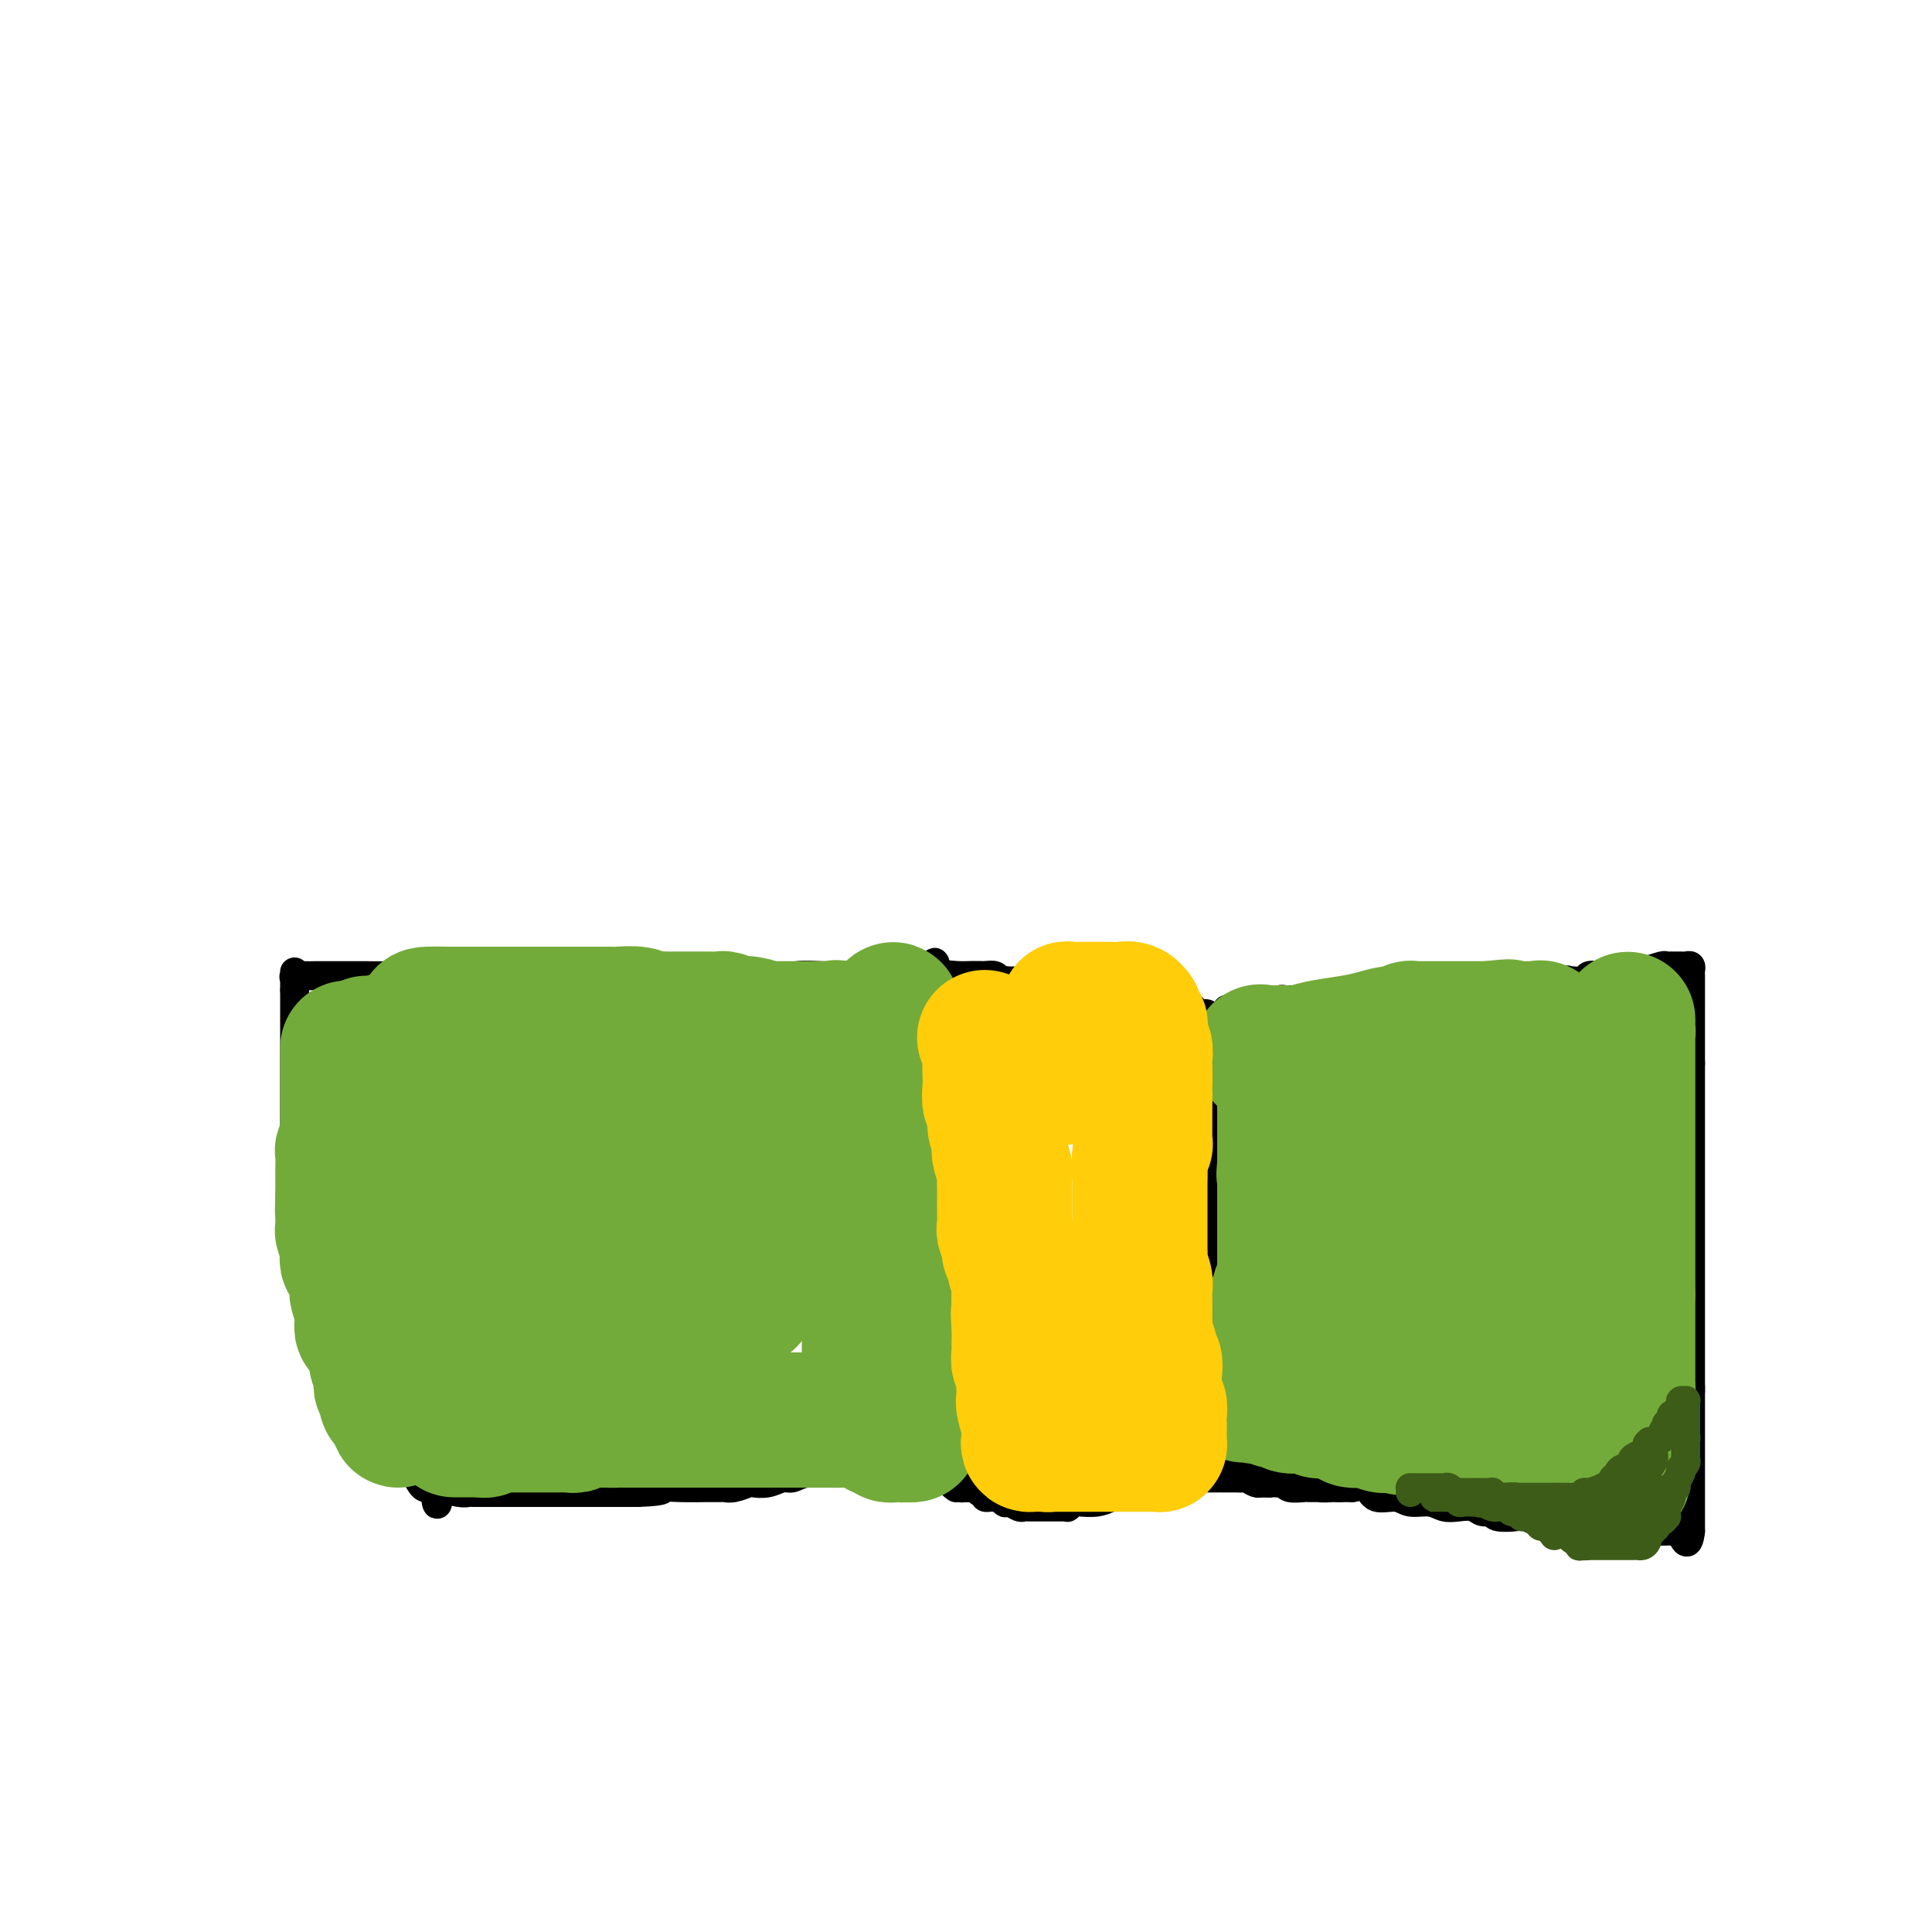<svg viewBox='0 0 400 400' version='1.1' xmlns='http://www.w3.org/2000/svg' xmlns:xlink='http://www.w3.org/1999/xlink'><g fill='none' stroke='#000000' stroke-width='6' stroke-linecap='round' stroke-linejoin='round'><path d='M92,208c0.423,-0.041 0.845,-0.082 1,0c0.155,0.082 0.041,0.286 0,1c-0.041,0.714 -0.011,1.939 0,3c0.011,1.061 0.003,1.958 0,3c-0.003,1.042 -0.001,2.230 0,3c0.001,0.770 0.000,1.124 0,2c-0.000,0.876 -0.000,2.275 0,3c0.000,0.725 0.001,0.774 0,1c-0.001,0.226 -0.004,0.627 0,1c0.004,0.373 0.015,0.718 0,1c-0.015,0.282 -0.057,0.501 0,1c0.057,0.499 0.211,1.277 0,2c-0.211,0.723 -0.789,1.389 -1,2c-0.211,0.611 -0.057,1.165 0,2c0.057,0.835 0.015,1.950 0,3c-0.015,1.050 -0.004,2.036 0,3c0.004,0.964 0.001,1.908 0,3c-0.001,1.092 -0.000,2.332 0,3c0.000,0.668 0.000,0.762 0,1c-0.000,0.238 -0.000,0.619 0,1'/><path d='M92,247c-0.000,6.166 -0.000,2.082 0,1c0.000,-1.082 0.000,0.839 0,2c-0.000,1.161 -0.000,1.564 0,3c0.000,1.436 0.000,3.907 0,5c-0.000,1.093 -0.000,0.808 0,1c0.000,0.192 0.000,0.863 0,1c-0.000,0.137 -0.000,-0.258 0,0c0.000,0.258 0.000,1.171 0,2c-0.000,0.829 -0.000,1.575 0,2c0.000,0.425 0.000,0.531 0,2c-0.000,1.469 -0.000,4.301 0,6c0.000,1.699 0.000,2.263 0,3c-0.000,0.737 -0.000,1.646 0,3c0.000,1.354 0.001,3.153 0,4c-0.001,0.847 -0.003,0.741 0,1c0.003,0.259 0.011,0.884 0,1c-0.011,0.116 -0.041,-0.276 0,3c0.041,3.276 0.155,10.222 0,14c-0.155,3.778 -0.577,4.389 -1,5'/><path d='M91,306c-0.381,9.581 -0.835,4.035 -1,2c-0.165,-2.035 -0.041,-0.559 0,0c0.041,0.559 -0.001,0.202 0,0c0.001,-0.202 0.044,-0.250 1,0c0.956,0.250 2.825,0.799 4,1c1.175,0.201 1.658,0.054 2,0c0.342,-0.054 0.545,-0.014 1,0c0.455,0.014 1.164,0.004 2,0c0.836,-0.004 1.800,-0.001 3,0c1.200,0.001 2.638,0.000 4,0c1.362,-0.000 2.650,-0.000 4,0c1.350,0.000 2.764,0.000 4,0c1.236,-0.000 2.295,-0.000 3,0c0.705,0.000 1.056,0.000 2,0c0.944,-0.000 2.480,-0.000 4,0c1.520,0.000 3.025,0.000 4,0c0.975,-0.000 1.422,-0.000 2,0c0.578,0.000 1.289,0.000 2,0'/><path d='M132,309c6.683,-0.227 4.889,-0.793 5,-1c0.111,-0.207 2.125,-0.054 4,0c1.875,0.054 3.609,0.011 5,0c1.391,-0.011 2.437,0.011 3,0c0.563,-0.011 0.643,-0.054 1,0c0.357,0.054 0.991,0.207 2,0c1.009,-0.207 2.391,-0.772 3,-1c0.609,-0.228 0.443,-0.117 1,0c0.557,0.117 1.836,0.242 3,0c1.164,-0.242 2.213,-0.850 3,-1c0.787,-0.150 1.312,0.157 2,0c0.688,-0.157 1.539,-0.778 3,-1c1.461,-0.222 3.532,-0.045 5,0c1.468,0.045 2.335,-0.040 4,0c1.665,0.040 4.130,0.207 6,0c1.870,-0.207 3.145,-0.788 4,-1c0.855,-0.212 1.290,-0.057 2,0c0.710,0.057 1.696,0.015 2,0c0.304,-0.015 -0.075,-0.004 0,0c0.075,0.004 0.605,0.001 1,0c0.395,-0.001 0.656,-0.000 1,0c0.344,0.000 0.771,0.000 1,0c0.229,-0.000 0.261,-0.000 1,0c0.739,0.000 2.187,0.000 3,0c0.813,-0.000 0.991,-0.000 2,0c1.009,0.000 2.848,0.000 4,0c1.152,-0.000 1.618,-0.000 2,0c0.382,0.000 0.681,0.000 1,0c0.319,-0.000 0.660,-0.000 1,0'/><path d='M207,304c11.604,-0.966 3.115,-0.882 0,-1c-3.115,-0.118 -0.857,-0.440 0,-1c0.857,-0.560 0.314,-1.359 0,-2c-0.314,-0.641 -0.398,-1.124 -1,-2c-0.602,-0.876 -1.720,-2.147 -2,-3c-0.280,-0.853 0.280,-1.290 0,-2c-0.280,-0.710 -1.400,-1.692 -2,-3c-0.600,-1.308 -0.682,-2.941 -1,-4c-0.318,-1.059 -0.873,-1.544 -1,-2c-0.127,-0.456 0.173,-0.883 0,-2c-0.173,-1.117 -0.820,-2.925 -1,-4c-0.180,-1.075 0.106,-1.417 0,-2c-0.106,-0.583 -0.603,-1.406 -1,-2c-0.397,-0.594 -0.695,-0.959 -1,-2c-0.305,-1.041 -0.617,-2.758 -1,-4c-0.383,-1.242 -0.838,-2.008 -1,-3c-0.162,-0.992 -0.033,-2.210 0,-3c0.033,-0.790 -0.030,-1.151 0,-2c0.030,-0.849 0.153,-2.184 0,-3c-0.153,-0.816 -0.581,-1.112 -1,-2c-0.419,-0.888 -0.830,-2.370 -1,-3c-0.170,-0.630 -0.098,-0.410 0,-1c0.098,-0.590 0.224,-1.990 0,-3c-0.224,-1.010 -0.796,-1.632 -1,-2c-0.204,-0.368 -0.041,-0.484 0,-1c0.041,-0.516 -0.042,-1.434 0,-2c0.042,-0.566 0.207,-0.782 0,-1c-0.207,-0.218 -0.788,-0.440 -1,-1c-0.212,-0.560 -0.057,-1.458 0,-2c0.057,-0.542 0.016,-0.726 0,-1c-0.016,-0.274 -0.008,-0.637 0,-1'/><path d='M191,237c-0.619,-4.998 -0.166,-3.492 0,-3c0.166,0.492 0.044,-0.029 0,-1c-0.044,-0.971 -0.012,-2.392 0,-3c0.012,-0.608 0.003,-0.404 0,-1c-0.003,-0.596 -0.001,-1.991 0,-3c0.001,-1.009 0.000,-1.630 0,-2c-0.000,-0.370 -0.000,-0.488 0,-1c0.000,-0.512 0.000,-1.418 0,-2c-0.000,-0.582 -0.000,-0.841 0,-1c0.000,-0.159 0.000,-0.217 0,-1c-0.000,-0.783 -0.000,-2.290 0,-3c0.000,-0.710 -0.000,-0.624 0,-1c0.000,-0.376 0.000,-1.214 0,-2c-0.000,-0.786 -0.000,-1.521 0,-2c0.000,-0.479 0.000,-0.702 0,-1c-0.000,-0.298 -0.000,-0.671 0,-1c0.000,-0.329 0.000,-0.613 0,-1c-0.000,-0.387 -0.001,-0.877 0,-1c0.001,-0.123 0.004,0.122 0,0c-0.004,-0.122 -0.016,-0.611 0,-1c0.016,-0.389 0.060,-0.679 0,-1c-0.060,-0.321 -0.222,-0.674 0,-1c0.222,-0.326 0.829,-0.626 1,-1c0.171,-0.374 -0.094,-0.821 0,-1c0.094,-0.179 0.547,-0.089 1,0'/><path d='M193,202c0.512,-5.415 0.791,-1.451 1,0c0.209,1.451 0.347,0.389 1,0c0.653,-0.389 1.821,-0.104 3,0c1.179,0.104 2.368,0.028 3,0c0.632,-0.028 0.707,-0.007 1,0c0.293,0.007 0.803,0.001 1,0c0.197,-0.001 0.079,0.004 0,0c-0.079,-0.004 -0.120,-0.015 0,0c0.120,0.015 0.400,0.057 1,0c0.600,-0.057 1.519,-0.211 2,0c0.481,0.211 0.523,0.789 2,1c1.477,0.211 4.390,0.056 6,0c1.610,-0.056 1.917,-0.011 2,0c0.083,0.011 -0.057,-0.011 1,0c1.057,0.011 3.310,0.054 4,0c0.690,-0.054 -0.183,-0.207 0,0c0.183,0.207 1.422,0.774 2,1c0.578,0.226 0.495,0.112 1,0c0.505,-0.112 1.597,-0.223 2,0c0.403,0.223 0.115,0.778 0,1c-0.115,0.222 -0.058,0.111 0,0'/><path d='M226,205c5.151,0.459 1.530,0.108 1,0c-0.530,-0.108 2.032,0.027 3,0c0.968,-0.027 0.342,-0.218 0,0c-0.342,0.218 -0.401,0.843 0,1c0.401,0.157 1.261,-0.155 2,0c0.739,0.155 1.355,0.778 2,1c0.645,0.222 1.317,0.043 2,0c0.683,-0.043 1.377,0.048 2,0c0.623,-0.048 1.175,-0.237 2,0c0.825,0.237 1.923,0.900 3,1c1.077,0.100 2.134,-0.362 3,0c0.866,0.362 1.542,1.547 2,2c0.458,0.453 0.697,0.174 1,0c0.303,-0.174 0.670,-0.244 1,0c0.330,0.244 0.625,0.801 1,1c0.375,0.199 0.832,0.041 1,0c0.168,-0.041 0.049,0.035 0,0c-0.049,-0.035 -0.027,-0.182 0,0c0.027,0.182 0.060,0.692 0,1c-0.060,0.308 -0.212,0.412 0,1c0.212,0.588 0.788,1.658 1,2c0.212,0.342 0.061,-0.045 0,0c-0.061,0.045 -0.030,0.523 0,1'/><path d='M253,216c1.083,1.352 0.290,0.730 0,1c-0.290,0.270 -0.078,1.430 0,2c0.078,0.570 0.021,0.549 0,1c-0.021,0.451 -0.006,1.373 0,2c0.006,0.627 0.001,0.958 0,1c-0.001,0.042 -0.000,-0.206 0,0c0.000,0.206 0.000,0.864 0,1c-0.000,0.136 -0.000,-0.251 0,0c0.000,0.251 0.000,1.139 0,2c-0.000,0.861 -0.000,1.694 0,2c0.000,0.306 0.001,0.084 0,1c-0.001,0.916 -0.002,2.969 0,4c0.002,1.031 0.008,1.041 0,2c-0.008,0.959 -0.029,2.868 0,4c0.029,1.132 0.110,1.488 0,3c-0.110,1.512 -0.411,4.181 -1,7c-0.589,2.819 -1.467,5.787 -2,8c-0.533,2.213 -0.720,3.669 -1,6c-0.280,2.331 -0.652,5.536 -1,8c-0.348,2.464 -0.671,4.186 -1,6c-0.329,1.814 -0.662,3.718 -1,5c-0.338,1.282 -0.679,1.940 -1,3c-0.321,1.060 -0.622,2.522 -1,3c-0.378,0.478 -0.833,-0.029 -1,0c-0.167,0.029 -0.045,0.593 0,1c0.045,0.407 0.012,0.656 0,1c-0.012,0.344 -0.003,0.783 0,1c0.003,0.217 0.001,0.212 0,1c-0.001,0.788 -0.000,2.368 0,3c0.000,0.632 0.000,0.316 0,0'/><path d='M243,295c-1.769,8.338 -1.192,2.685 -1,1c0.192,-1.685 -0.001,0.600 0,2c0.001,1.400 0.196,1.916 0,2c-0.196,0.084 -0.785,-0.266 -1,0c-0.215,0.266 -0.058,1.146 0,2c0.058,0.854 0.017,1.682 0,2c-0.017,0.318 -0.009,0.126 0,0c0.009,-0.126 0.018,-0.188 0,0c-0.018,0.188 -0.062,0.625 0,1c0.062,0.375 0.230,0.689 0,1c-0.230,0.311 -0.860,0.618 -1,1c-0.140,0.382 0.208,0.837 0,1c-0.208,0.163 -0.973,0.033 -1,0c-0.027,-0.033 0.685,0.029 0,0c-0.685,-0.029 -2.767,-0.151 -4,0c-1.233,0.151 -1.616,0.576 -2,1'/><path d='M233,309c-1.631,0.320 -2.209,0.621 -3,1c-0.791,0.379 -1.795,0.837 -3,1c-1.205,0.163 -2.609,0.029 -3,0c-0.391,-0.029 0.232,0.045 0,0c-0.232,-0.045 -1.319,-0.208 -2,0c-0.681,0.208 -0.956,0.788 -1,1c-0.044,0.212 0.142,0.057 0,0c-0.142,-0.057 -0.610,-0.015 -1,0c-0.390,0.015 -0.700,0.004 -1,0c-0.300,-0.004 -0.591,-0.001 -1,0c-0.409,0.001 -0.936,0.000 -1,0c-0.064,-0.000 0.333,-0.000 0,0c-0.333,0.000 -1.398,0.001 -2,0c-0.602,-0.001 -0.742,-0.004 -1,0c-0.258,0.004 -0.634,0.015 -1,0c-0.366,-0.015 -0.724,-0.055 -1,0c-0.276,0.055 -0.472,0.207 -1,0c-0.528,-0.207 -1.389,-0.772 -2,-1c-0.611,-0.228 -0.972,-0.118 -1,0c-0.028,0.118 0.277,0.243 0,0c-0.277,-0.243 -1.135,-0.853 -2,-1c-0.865,-0.147 -1.737,0.171 -2,0c-0.263,-0.171 0.084,-0.830 0,-1c-0.084,-0.170 -0.600,0.150 -1,0c-0.400,-0.150 -0.685,-0.771 -1,-1c-0.315,-0.229 -0.662,-0.065 -1,0c-0.338,0.065 -0.669,0.033 -1,0'/><path d='M200,308c-2.078,-0.619 -1.274,-0.165 -1,0c0.274,0.165 0.017,0.043 0,0c-0.017,-0.043 0.206,-0.005 0,0c-0.206,0.005 -0.840,-0.024 -1,0c-0.160,0.024 0.153,0.099 0,0c-0.153,-0.099 -0.772,-0.373 -1,-1c-0.228,-0.627 -0.065,-1.608 0,-2c0.065,-0.392 0.033,-0.196 0,0'/><path d='M254,210c-0.075,-0.422 -0.150,-0.844 0,-1c0.150,-0.156 0.527,-0.045 1,0c0.473,0.045 1.044,0.026 2,0c0.956,-0.026 2.298,-0.059 3,0c0.702,0.059 0.765,0.208 1,0c0.235,-0.208 0.641,-0.774 1,-1c0.359,-0.226 0.671,-0.113 1,0c0.329,0.113 0.676,0.226 1,0c0.324,-0.226 0.626,-0.793 1,-1c0.374,-0.207 0.820,-0.056 1,0c0.180,0.056 0.094,0.015 0,0c-0.094,-0.015 -0.198,-0.004 0,0c0.198,0.004 0.697,0.001 1,0c0.303,-0.001 0.411,-0.000 1,0c0.589,0.000 1.659,0.000 2,0c0.341,-0.000 -0.045,-0.000 0,0c0.045,0.000 0.523,0.000 1,0'/><path d='M271,207c3.037,-0.464 2.131,-0.124 2,0c-0.131,0.124 0.513,0.033 1,0c0.487,-0.033 0.818,-0.009 1,0c0.182,0.009 0.215,0.002 1,0c0.785,-0.002 2.321,-0.001 3,0c0.679,0.001 0.501,0.001 1,0c0.499,-0.001 1.674,-0.004 3,0c1.326,0.004 2.803,0.015 4,0c1.197,-0.015 2.116,-0.056 3,0c0.884,0.056 1.735,0.207 3,0c1.265,-0.207 2.945,-0.774 4,-1c1.055,-0.226 1.485,-0.112 2,0c0.515,0.112 1.117,0.222 2,0c0.883,-0.222 2.049,-0.776 3,-1c0.951,-0.224 1.688,-0.116 3,0c1.312,0.116 3.200,0.241 5,0c1.800,-0.241 3.512,-0.848 5,-1c1.488,-0.152 2.751,0.152 4,0c1.249,-0.152 2.485,-0.759 3,-1c0.515,-0.241 0.308,-0.118 1,0c0.692,0.118 2.282,0.229 3,0c0.718,-0.229 0.563,-0.797 1,-1c0.437,-0.203 1.465,-0.040 2,0c0.535,0.040 0.578,-0.042 1,0c0.422,0.042 1.223,0.207 2,0c0.777,-0.207 1.532,-0.788 2,-1c0.468,-0.212 0.651,-0.057 1,0c0.349,0.057 0.863,0.015 1,0c0.137,-0.015 -0.104,-0.004 0,0c0.104,0.004 0.552,0.002 1,0'/><path d='M339,201c10.673,-0.924 3.356,-0.233 1,0c-2.356,0.233 0.248,0.010 1,0c0.752,-0.010 -0.349,0.193 0,0c0.349,-0.193 2.149,-0.784 3,-1c0.851,-0.216 0.753,-0.058 1,0c0.247,0.058 0.840,0.016 1,0c0.160,-0.016 -0.111,-0.005 0,0c0.111,0.005 0.604,0.005 1,0c0.396,-0.005 0.695,-0.014 1,0c0.305,0.014 0.618,0.052 1,0c0.382,-0.052 0.834,-0.195 1,0c0.166,0.195 0.044,0.726 0,1c-0.044,0.274 -0.012,0.289 0,1c0.012,0.711 0.003,2.116 0,3c-0.003,0.884 -0.001,1.247 0,2c0.001,0.753 0.000,1.898 0,3c-0.000,1.102 -0.000,2.163 0,3c0.000,0.837 0.000,1.451 0,2c-0.000,0.549 -0.000,1.032 0,2c0.000,0.968 0.000,2.419 0,3c-0.000,0.581 -0.000,0.290 0,0'/><path d='M350,220c0.000,3.531 0.000,2.359 0,2c0.000,-0.359 0.000,0.094 0,2c0.000,1.906 0.000,5.263 0,7c0.000,1.737 0.000,1.853 0,2c0.000,0.147 0.000,0.323 0,1c0.000,0.677 0.000,1.854 0,3c0.000,1.146 0.000,2.262 0,3c0.000,0.738 0.000,1.100 0,2c0.000,0.900 0.000,2.340 0,3c0.000,0.660 0.000,0.542 0,1c0.000,0.458 0.000,1.492 0,2c0.000,0.508 0.000,0.488 0,1c0.000,0.512 -0.000,1.554 0,2c0.000,0.446 0.000,0.295 0,1c0.000,0.705 0.000,2.267 0,3c0.000,0.733 0.000,0.636 0,1c0.000,0.364 0.000,1.188 0,2c0.000,0.812 0.000,1.610 0,2c0.000,0.390 0.000,0.371 0,1c0.000,0.629 0.000,1.905 0,3c0.000,1.095 0.000,2.007 0,3c0.000,0.993 0.000,2.065 0,3c0.000,0.935 0.000,1.732 0,3c0.000,1.268 0.000,3.007 0,4c0.000,0.993 0.000,1.239 0,2c0.000,0.761 0.000,2.035 0,3c0.000,0.965 0.000,1.619 0,2c0.000,0.381 0.000,0.487 0,1c0.000,0.513 0.000,1.432 0,2c0.000,0.568 0.000,0.784 0,1'/><path d='M350,288c0.000,10.411 0.000,2.439 0,0c0.000,-2.439 0.000,0.656 0,2c0.000,1.344 0.000,0.936 0,1c0.000,0.064 0.000,0.601 0,1c0.000,0.399 0.000,0.659 0,1c0.000,0.341 0.000,0.763 0,1c0.000,0.237 0.000,0.288 0,1c0.000,0.712 0.000,2.084 0,3c0.000,0.916 0.000,1.377 0,2c0.000,0.623 0.000,1.410 0,2c0.000,0.590 0.000,0.984 0,2c0.000,1.016 0.000,2.655 0,4c0.000,1.345 -0.000,2.397 0,3c0.000,0.603 0.000,0.757 0,1c0.000,0.243 0.000,0.577 0,1c0.000,0.423 0.000,0.937 0,1c0.000,0.063 0.000,-0.323 0,0c0.000,0.323 0.000,1.355 0,2c0.000,0.645 0.000,0.905 0,1c0.000,0.095 0.000,0.027 0,0c0.000,-0.027 0.000,-0.014 0,0'/><path d='M350,317c-0.483,4.486 -1.690,1.202 -2,0c-0.310,-1.202 0.277,-0.322 0,0c-0.277,0.322 -1.418,0.086 -2,0c-0.582,-0.086 -0.607,-0.023 -1,0c-0.393,0.023 -1.155,0.006 -2,0c-0.845,-0.006 -1.773,-0.002 -2,0c-0.227,0.002 0.245,0.000 0,0c-0.245,-0.000 -1.209,-0.000 -2,0c-0.791,0.000 -1.408,-0.000 -2,0c-0.592,0.000 -1.159,0.001 -2,0c-0.841,-0.001 -1.956,-0.002 -3,0c-1.044,0.002 -2.017,0.007 -3,0c-0.983,-0.007 -1.976,-0.027 -3,0c-1.024,0.027 -2.079,0.099 -3,0c-0.921,-0.099 -1.709,-0.370 -3,-1c-1.291,-0.630 -3.084,-1.618 -4,-2c-0.916,-0.382 -0.954,-0.159 -2,0c-1.046,0.159 -3.098,0.252 -4,0c-0.902,-0.252 -0.654,-0.851 -1,-1c-0.346,-0.149 -1.288,0.152 -2,0c-0.712,-0.152 -1.195,-0.758 -2,-1c-0.805,-0.242 -1.932,-0.122 -3,0c-1.068,0.122 -2.075,0.245 -3,0c-0.925,-0.245 -1.766,-0.858 -3,-1c-1.234,-0.142 -2.861,0.186 -4,0c-1.139,-0.186 -1.790,-0.885 -3,-1c-1.210,-0.115 -2.980,0.354 -4,0c-1.020,-0.354 -1.292,-1.530 -2,-2c-0.708,-0.470 -1.854,-0.235 -3,0'/><path d='M280,308c-7.318,-1.345 -4.114,-0.206 -3,0c1.114,0.206 0.138,-0.519 -1,-1c-1.138,-0.481 -2.438,-0.717 -3,-1c-0.562,-0.283 -0.386,-0.612 -1,-1c-0.614,-0.388 -2.019,-0.836 -3,-1c-0.981,-0.164 -1.538,-0.043 -2,0c-0.462,0.043 -0.830,0.007 -1,0c-0.170,-0.007 -0.143,0.013 0,0c0.143,-0.013 0.400,-0.059 0,0c-0.400,0.059 -1.459,0.222 -2,0c-0.541,-0.222 -0.565,-0.830 -1,-1c-0.435,-0.170 -1.281,0.098 -2,0c-0.719,-0.098 -1.310,-0.561 -2,-1c-0.690,-0.439 -1.480,-0.854 -2,-1c-0.520,-0.146 -0.769,-0.024 -1,0c-0.231,0.024 -0.443,-0.050 -1,0c-0.557,0.050 -1.458,0.224 -2,0c-0.542,-0.224 -0.723,-0.845 -1,-1c-0.277,-0.155 -0.649,0.155 -1,0c-0.351,-0.155 -0.681,-0.774 -1,-1c-0.319,-0.226 -0.625,-0.060 -1,0c-0.375,0.060 -0.818,0.012 -1,0c-0.182,-0.012 -0.104,0.011 0,0c0.104,-0.011 0.234,-0.055 0,0c-0.234,0.055 -0.834,0.211 -1,0c-0.166,-0.211 0.100,-0.789 0,-1c-0.100,-0.211 -0.565,-0.057 -1,0c-0.435,0.057 -0.838,0.016 -1,0c-0.162,-0.016 -0.081,-0.008 0,0'/><path d='M93,204c-0.094,0.000 -0.187,0.000 0,0c0.187,-0.000 0.656,-0.001 1,0c0.344,0.001 0.565,0.004 1,0c0.435,-0.004 1.085,-0.015 2,0c0.915,0.015 2.095,0.057 3,0c0.905,-0.057 1.536,-0.211 2,0c0.464,0.211 0.761,0.789 1,1c0.239,0.211 0.420,0.057 1,0c0.580,-0.057 1.560,-0.015 2,0c0.440,0.015 0.339,0.004 1,0c0.661,-0.004 2.085,-0.001 4,0c1.915,0.001 4.320,0.000 7,0c2.680,-0.000 5.635,0.000 8,0c2.365,-0.000 4.141,-0.000 6,0c1.859,0.000 3.801,0.001 5,0c1.199,-0.001 1.653,-0.004 2,0c0.347,0.004 0.585,0.016 1,0c0.415,-0.016 1.006,-0.061 2,0c0.994,0.061 2.389,0.226 3,0c0.611,-0.226 0.437,-0.845 1,-1c0.563,-0.155 1.862,0.154 3,0c1.138,-0.154 2.114,-0.772 3,-1c0.886,-0.228 1.680,-0.065 2,0c0.320,0.065 0.165,0.031 1,0c0.835,-0.031 2.660,-0.061 4,0c1.340,0.061 2.194,0.212 3,0c0.806,-0.212 1.563,-0.788 3,-1c1.437,-0.212 3.553,-0.061 5,0c1.447,0.061 2.223,0.030 3,0'/><path d='M173,202c13.396,-0.309 6.886,-0.083 5,0c-1.886,0.083 0.851,0.022 3,0c2.149,-0.022 3.711,-0.006 5,0c1.289,0.006 2.304,0.002 3,0c0.696,-0.002 1.074,-0.000 2,0c0.926,0.000 2.401,0.000 3,0c0.599,-0.000 0.321,-0.000 1,0c0.679,0.000 2.315,0.000 3,0c0.685,-0.000 0.418,-0.000 1,0c0.582,0.000 2.012,0.000 3,0c0.988,-0.000 1.535,-0.000 2,0c0.465,0.000 0.847,0.000 1,0c0.153,-0.000 0.076,-0.000 0,0'/><path d='M88,308c-0.229,-0.083 -0.458,-0.165 -1,-1c-0.542,-0.835 -1.398,-2.422 -2,-3c-0.602,-0.578 -0.952,-0.147 -1,0c-0.048,0.147 0.206,0.011 0,0c-0.206,-0.011 -0.871,0.102 -1,0c-0.129,-0.102 0.277,-0.418 0,-1c-0.277,-0.582 -1.236,-1.430 -2,-2c-0.764,-0.570 -1.332,-0.861 -2,-2c-0.668,-1.139 -1.437,-3.127 -2,-4c-0.563,-0.873 -0.920,-0.633 -1,-1c-0.080,-0.367 0.118,-1.343 0,-2c-0.118,-0.657 -0.551,-0.997 -1,-1c-0.449,-0.003 -0.912,0.331 -1,0c-0.088,-0.331 0.201,-1.328 0,-2c-0.201,-0.672 -0.891,-1.021 -1,-1c-0.109,0.021 0.364,0.412 0,0c-0.364,-0.412 -1.565,-1.626 -2,-2c-0.435,-0.374 -0.102,0.094 0,0c0.102,-0.094 -0.025,-0.749 0,-1c0.025,-0.251 0.203,-0.097 0,0c-0.203,0.097 -0.786,0.138 -1,0c-0.214,-0.138 -0.060,-0.456 0,-1c0.060,-0.544 0.028,-1.314 0,-2c-0.028,-0.686 -0.050,-1.287 0,-2c0.050,-0.713 0.171,-1.539 0,-2c-0.171,-0.461 -0.633,-0.556 -1,-1c-0.367,-0.444 -0.637,-1.235 -1,-2c-0.363,-0.765 -0.818,-1.504 -1,-2c-0.182,-0.496 -0.091,-0.748 0,-1'/><path d='M67,272c-0.847,-2.970 -0.963,-3.396 -1,-4c-0.037,-0.604 0.005,-1.387 0,-2c-0.005,-0.613 -0.057,-1.056 0,-2c0.057,-0.944 0.222,-2.390 0,-3c-0.222,-0.610 -0.830,-0.385 -1,-1c-0.170,-0.615 0.099,-2.069 0,-3c-0.099,-0.931 -0.567,-1.339 -1,-2c-0.433,-0.661 -0.833,-1.577 -1,-2c-0.167,-0.423 -0.101,-0.354 0,-1c0.101,-0.646 0.237,-2.007 0,-3c-0.237,-0.993 -0.848,-1.617 -1,-2c-0.152,-0.383 0.155,-0.525 0,-1c-0.155,-0.475 -0.774,-1.281 -1,-2c-0.226,-0.719 -0.061,-1.349 0,-2c0.061,-0.651 0.016,-1.323 0,-2c-0.016,-0.677 -0.004,-1.360 0,-2c0.004,-0.640 0.001,-1.235 0,-2c-0.001,-0.765 -0.000,-1.698 0,-3c0.000,-1.302 0.000,-2.973 0,-4c-0.000,-1.027 -0.000,-1.411 0,-2c0.000,-0.589 0.000,-1.384 0,-2c-0.000,-0.616 -0.000,-1.053 0,-2c0.000,-0.947 0.000,-2.403 0,-3c-0.000,-0.597 -0.000,-0.335 0,-1c0.000,-0.665 0.000,-2.256 0,-3c-0.000,-0.744 -0.000,-0.640 0,-1c0.000,-0.360 0.000,-1.185 0,-2c-0.000,-0.815 -0.000,-1.621 0,-2c0.000,-0.379 0.000,-0.333 0,-1c-0.000,-0.667 -0.000,-2.048 0,-3c0.000,-0.952 0.000,-1.476 0,-2'/><path d='M61,205c-0.007,-6.193 -0.023,-3.176 0,-2c0.023,1.176 0.086,0.511 0,0c-0.086,-0.511 -0.320,-0.869 0,-1c0.320,-0.131 1.194,-0.035 2,0c0.806,0.035 1.544,0.009 2,0c0.456,-0.009 0.631,-0.003 1,0c0.369,0.003 0.931,0.001 1,0c0.069,-0.001 -0.356,-0.000 0,0c0.356,0.000 1.491,0.000 2,0c0.509,-0.000 0.391,-0.001 1,0c0.609,0.001 1.943,0.004 3,0c1.057,-0.004 1.835,-0.015 3,0c1.165,0.015 2.718,0.057 4,0c1.282,-0.057 2.295,-0.211 4,0c1.705,0.211 4.103,0.789 6,1c1.897,0.211 3.292,0.057 5,0c1.708,-0.057 3.729,-0.015 5,0c1.271,0.015 1.792,0.004 2,0c0.208,-0.004 0.104,-0.002 0,0'/><path d='M84,300c0.121,-0.404 0.242,-0.807 0,-1c-0.242,-0.193 -0.849,-0.175 -1,-1c-0.151,-0.825 0.152,-2.492 0,-3c-0.152,-0.508 -0.759,0.144 -1,0c-0.241,-0.144 -0.117,-1.086 0,-2c0.117,-0.914 0.227,-1.802 0,-2c-0.227,-0.198 -0.792,0.295 -1,0c-0.208,-0.295 -0.060,-1.379 0,-2c0.060,-0.621 0.030,-0.780 0,-1c-0.030,-0.220 -0.061,-0.500 0,-1c0.061,-0.500 0.212,-1.221 0,-2c-0.212,-0.779 -0.789,-1.617 -1,-2c-0.211,-0.383 -0.056,-0.313 0,-1c0.056,-0.687 0.011,-2.132 0,-3c-0.011,-0.868 0.010,-1.159 0,-2c-0.010,-0.841 -0.053,-2.230 0,-3c0.053,-0.770 0.202,-0.919 0,-2c-0.202,-1.081 -0.756,-3.094 -1,-4c-0.244,-0.906 -0.178,-0.704 0,-1c0.178,-0.296 0.469,-1.090 0,-2c-0.469,-0.910 -1.699,-1.934 -2,-3c-0.301,-1.066 0.327,-2.172 0,-3c-0.327,-0.828 -1.610,-1.376 -2,-2c-0.390,-0.624 0.112,-1.322 0,-2c-0.112,-0.678 -0.838,-1.336 -1,-2c-0.162,-0.664 0.239,-1.332 0,-2c-0.239,-0.668 -1.120,-1.334 -2,-2'/><path d='M72,249c-1.244,-3.046 -0.854,-2.662 -1,-3c-0.146,-0.338 -0.828,-1.400 -1,-2c-0.172,-0.600 0.165,-0.738 0,-1c-0.165,-0.262 -0.833,-0.647 -1,-1c-0.167,-0.353 0.165,-0.675 0,-1c-0.165,-0.325 -0.828,-0.655 -1,-1c-0.172,-0.345 0.146,-0.706 0,-1c-0.146,-0.294 -0.756,-0.520 -1,-1c-0.244,-0.480 -0.122,-1.215 0,-2c0.122,-0.785 0.243,-1.620 0,-2c-0.243,-0.380 -0.850,-0.304 -1,-1c-0.150,-0.696 0.156,-2.163 0,-3c-0.156,-0.837 -0.774,-1.043 -1,-1c-0.226,0.043 -0.061,0.335 0,0c0.061,-0.335 0.016,-1.298 0,-2c-0.016,-0.702 -0.004,-1.143 0,-2c0.004,-0.857 0.001,-2.128 0,-3c-0.001,-0.872 -0.000,-1.343 0,-2c0.000,-0.657 0.000,-1.500 0,-2c-0.000,-0.500 -0.000,-0.659 0,-1c0.000,-0.341 0.000,-0.865 0,-1c-0.000,-0.135 -0.000,0.118 0,0c0.000,-0.118 0.000,-0.609 0,-1c-0.000,-0.391 -0.000,-0.683 0,-1c0.000,-0.317 0.000,-0.660 0,-1c-0.000,-0.340 -0.000,-0.679 0,-1c0.000,-0.321 0.000,-0.625 0,-1c-0.000,-0.375 -0.000,-0.821 0,-1c0.000,-0.179 0.000,-0.089 0,0'/><path d='M93,291c0.122,-0.480 0.244,-0.959 0,-1c-0.244,-0.041 -0.853,0.357 -1,0c-0.147,-0.357 0.167,-1.470 0,-2c-0.167,-0.530 -0.814,-0.476 -1,-1c-0.186,-0.524 0.090,-1.625 0,-2c-0.090,-0.375 -0.545,-0.023 -1,0c-0.455,0.023 -0.909,-0.283 -1,-1c-0.091,-0.717 0.183,-1.844 0,-2c-0.183,-0.156 -0.822,0.659 -1,0c-0.178,-0.659 0.106,-2.791 0,-4c-0.106,-1.209 -0.602,-1.494 -1,-2c-0.398,-0.506 -0.699,-1.233 -1,-2c-0.301,-0.767 -0.603,-1.575 -1,-2c-0.397,-0.425 -0.889,-0.466 -1,-1c-0.111,-0.534 0.160,-1.560 0,-2c-0.160,-0.440 -0.749,-0.294 -1,-1c-0.251,-0.706 -0.162,-2.263 0,-3c0.162,-0.737 0.397,-0.654 0,-1c-0.397,-0.346 -1.426,-1.123 -2,-2c-0.574,-0.877 -0.694,-1.855 -1,-3c-0.306,-1.145 -0.799,-2.456 -1,-3c-0.201,-0.544 -0.110,-0.320 0,-1c0.110,-0.680 0.239,-2.262 0,-3c-0.239,-0.738 -0.848,-0.631 -1,-1c-0.152,-0.369 0.151,-1.215 0,-2c-0.151,-0.785 -0.758,-1.510 -1,-2c-0.242,-0.490 -0.121,-0.745 0,-1'/><path d='M77,246c-2.475,-7.338 -0.663,-3.185 0,-2c0.663,1.185 0.178,-0.600 0,-2c-0.178,-1.400 -0.048,-2.416 0,-3c0.048,-0.584 0.013,-0.738 0,-1c-0.013,-0.262 -0.004,-0.633 0,-1c0.004,-0.367 0.002,-0.732 0,-1c-0.002,-0.268 -0.004,-0.440 0,-1c0.004,-0.560 0.015,-1.507 0,-2c-0.015,-0.493 -0.057,-0.531 0,-1c0.057,-0.469 0.211,-1.370 0,-2c-0.211,-0.630 -0.788,-0.990 -1,-1c-0.212,-0.010 -0.061,0.328 0,0c0.061,-0.328 0.030,-1.323 0,-2c-0.030,-0.677 -0.061,-1.035 0,-1c0.061,0.035 0.212,0.462 0,0c-0.212,-0.462 -0.789,-1.815 -1,-3c-0.211,-1.185 -0.057,-2.202 0,-3c0.057,-0.798 0.016,-1.377 0,-2c-0.016,-0.623 -0.008,-1.291 0,-2c0.008,-0.709 0.016,-1.461 0,-2c-0.016,-0.539 -0.057,-0.866 0,-1c0.057,-0.134 0.211,-0.074 0,0c-0.211,0.074 -0.789,0.161 -1,0c-0.211,-0.161 -0.057,-0.569 0,-1c0.057,-0.431 0.015,-0.885 0,-1c-0.015,-0.115 -0.004,0.110 0,0c0.004,-0.110 0.002,-0.555 0,-1'/><path d='M74,210c-0.467,-5.600 -0.133,-1.600 0,0c0.133,1.600 0.067,0.800 0,0'/><path d='M88,265c0.000,0.059 0.000,0.118 0,0c-0.000,-0.118 -0.000,-0.413 0,-1c0.000,-0.587 0.000,-1.467 0,-2c-0.000,-0.533 -0.000,-0.718 0,-1c0.000,-0.282 0.000,-0.662 0,-1c-0.000,-0.338 -0.000,-0.633 0,-1c0.000,-0.367 0.001,-0.807 0,-2c-0.001,-1.193 -0.005,-3.138 0,-4c0.005,-0.862 0.017,-0.639 0,-1c-0.017,-0.361 -0.064,-1.305 0,-2c0.064,-0.695 0.238,-1.142 0,-2c-0.238,-0.858 -0.890,-2.127 -1,-3c-0.110,-0.873 0.320,-1.350 0,-3c-0.320,-1.650 -1.392,-4.472 -2,-6c-0.608,-1.528 -0.754,-1.761 -1,-3c-0.246,-1.239 -0.591,-3.485 -1,-5c-0.409,-1.515 -0.880,-2.301 -1,-3c-0.120,-0.699 0.112,-1.311 0,-2c-0.112,-0.689 -0.569,-1.455 -1,-2c-0.431,-0.545 -0.838,-0.870 -1,-1c-0.162,-0.130 -0.081,-0.065 0,0'/><path d='M247,306c0.444,0.000 0.889,0.000 1,0c0.111,-0.000 -0.111,-0.000 0,0c0.111,0.000 0.554,0.000 1,0c0.446,-0.000 0.895,-0.000 1,0c0.105,0.000 -0.132,0.000 0,0c0.132,-0.000 0.634,-0.000 1,0c0.366,0.000 0.595,0.000 1,0c0.405,-0.000 0.986,-0.001 1,0c0.014,0.001 -0.540,0.004 0,0c0.540,-0.004 2.173,-0.015 3,0c0.827,0.015 0.849,0.057 1,0c0.151,-0.057 0.432,-0.211 1,0c0.568,0.211 1.422,0.788 2,1c0.578,0.212 0.879,0.061 1,0c0.121,-0.061 0.060,-0.030 0,0'/><path d='M261,307c2.570,0.156 1.996,0.046 2,0c0.004,-0.046 0.586,-0.026 1,0c0.414,0.026 0.659,0.060 1,0c0.341,-0.060 0.779,-0.212 1,0c0.221,0.212 0.226,0.789 1,1c0.774,0.211 2.316,0.057 3,0c0.684,-0.057 0.511,-0.015 1,0c0.489,0.015 1.640,0.004 2,0c0.360,-0.004 -0.073,-0.001 0,0c0.073,0.001 0.650,0.000 1,0c0.350,-0.000 0.472,-0.000 1,0c0.528,0.000 1.463,0.000 2,0c0.537,-0.000 0.677,0.000 1,0c0.323,-0.000 0.827,-0.000 1,0c0.173,0.000 0.013,0.001 0,0c-0.013,-0.001 0.122,-0.003 0,0c-0.122,0.003 -0.499,0.012 -1,0c-0.501,-0.012 -1.124,-0.044 -2,0c-0.876,0.044 -2.005,0.166 -3,0c-0.995,-0.166 -1.856,-0.619 -3,-1c-1.144,-0.381 -2.572,-0.691 -4,-1'/><path d='M266,306c-1.799,-0.532 -0.798,-0.860 -1,-1c-0.202,-0.140 -1.609,-0.090 -2,0c-0.391,0.090 0.232,0.220 0,0c-0.232,-0.220 -1.319,-0.791 -2,-1c-0.681,-0.209 -0.957,-0.056 -1,0c-0.043,0.056 0.146,0.015 0,0c-0.146,-0.015 -0.629,-0.003 -1,0c-0.371,0.003 -0.632,-0.003 -1,0c-0.368,0.003 -0.844,0.015 -1,0c-0.156,-0.015 0.008,-0.057 0,0c-0.008,0.057 -0.188,0.211 -1,0c-0.812,-0.211 -2.256,-0.789 -3,-1c-0.744,-0.211 -0.788,-0.057 -1,0c-0.212,0.057 -0.593,0.015 -1,0c-0.407,-0.015 -0.841,-0.004 -1,0c-0.159,0.004 -0.043,0.001 0,0c0.043,-0.001 0.012,-0.000 0,0c-0.012,0.000 -0.006,0.000 0,0'/></g>
<g fill='none' stroke='#73AB3A' stroke-width='28' stroke-linecap='round' stroke-linejoin='round'><path d='M72,217c-0.000,0.328 -0.000,0.657 0,1c0.000,0.343 0.000,0.702 0,1c-0.000,0.298 -0.000,0.537 0,1c0.000,0.463 0.000,1.152 0,2c-0.000,0.848 -0.000,1.856 0,3c0.000,1.144 0.001,2.424 0,4c-0.001,1.576 -0.004,3.449 0,4c0.004,0.551 0.015,-0.220 0,0c-0.015,0.220 -0.057,1.429 0,2c0.057,0.571 0.211,0.502 0,1c-0.211,0.498 -0.789,1.561 -1,2c-0.211,0.439 -0.057,0.254 0,1c0.057,0.746 0.015,2.425 0,3c-0.015,0.575 -0.004,0.048 0,0c0.004,-0.048 0.001,0.382 0,1c-0.001,0.618 -0.000,1.422 0,2c0.000,0.578 0.000,0.928 0,1c-0.000,0.072 -0.000,-0.134 0,0c0.000,0.134 0.000,0.610 0,1c-0.000,0.390 -0.000,0.695 0,1'/><path d='M71,248c-0.155,4.974 -0.041,1.909 0,1c0.041,-0.909 0.011,0.338 0,1c-0.011,0.662 -0.003,0.738 0,1c0.003,0.262 -0.000,0.709 0,1c0.000,0.291 0.004,0.424 0,1c-0.004,0.576 -0.015,1.593 0,2c0.015,0.407 0.057,0.203 0,0c-0.057,-0.203 -0.211,-0.405 0,0c0.211,0.405 0.788,1.418 1,2c0.212,0.582 0.061,0.733 0,1c-0.061,0.267 -0.031,0.649 0,1c0.031,0.351 0.065,0.671 0,1c-0.065,0.329 -0.227,0.669 0,1c0.227,0.331 0.845,0.654 1,1c0.155,0.346 -0.151,0.716 0,1c0.151,0.284 0.758,0.483 1,1c0.242,0.517 0.117,1.353 0,2c-0.117,0.647 -0.228,1.106 0,2c0.228,0.894 0.793,2.225 1,3c0.207,0.775 0.056,0.995 0,1c-0.056,0.005 -0.016,-0.205 0,0c0.016,0.205 0.007,0.826 0,1c-0.007,0.174 -0.012,-0.098 0,0c0.012,0.098 0.042,0.565 0,1c-0.042,0.435 -0.155,0.838 0,1c0.155,0.162 0.577,0.082 1,0c0.423,-0.082 0.845,-0.166 1,0c0.155,0.166 0.042,0.583 0,1c-0.042,0.417 -0.012,0.833 0,1c0.012,0.167 0.006,0.083 0,0'/><path d='M77,277c0.946,4.758 0.310,2.154 0,1c-0.310,-1.154 -0.293,-0.856 0,0c0.293,0.856 0.863,2.272 1,3c0.137,0.728 -0.159,0.770 0,1c0.159,0.230 0.775,0.649 1,1c0.225,0.351 0.060,0.634 0,1c-0.060,0.366 -0.016,0.815 0,1c0.016,0.185 0.003,0.106 0,0c-0.003,-0.106 0.003,-0.240 0,0c-0.003,0.240 -0.015,0.852 0,1c0.015,0.148 0.056,-0.170 0,0c-0.056,0.170 -0.211,0.828 0,1c0.211,0.172 0.788,-0.143 1,0c0.212,0.143 0.061,0.742 0,1c-0.061,0.258 -0.030,0.173 0,0c0.030,-0.173 0.060,-0.435 0,0c-0.060,0.435 -0.208,1.567 0,2c0.208,0.433 0.774,0.168 1,0c0.226,-0.168 0.113,-0.238 0,0c-0.113,0.238 -0.226,0.785 0,1c0.226,0.215 0.793,0.099 1,0c0.207,-0.099 0.056,-0.180 0,0c-0.056,0.180 -0.016,0.623 0,1c0.016,0.377 0.008,0.689 0,1'/><path d='M82,293c0.774,2.296 0.207,0.037 0,-1c-0.207,-1.037 -0.056,-0.851 0,-1c0.056,-0.149 0.016,-0.631 0,-1c-0.016,-0.369 -0.008,-0.623 0,-1c0.008,-0.377 0.016,-0.877 0,-1c-0.016,-0.123 -0.057,0.131 0,0c0.057,-0.131 0.211,-0.646 0,-1c-0.211,-0.354 -0.789,-0.545 -1,-1c-0.211,-0.455 -0.057,-1.172 0,-2c0.057,-0.828 0.015,-1.766 0,-2c-0.015,-0.234 -0.004,0.235 0,0c0.004,-0.235 0.001,-1.176 0,-2c-0.001,-0.824 -0.000,-1.533 0,-2c0.000,-0.467 0.000,-0.692 0,-1c-0.000,-0.308 -0.000,-0.698 0,-1c0.000,-0.302 0.000,-0.515 0,-1c-0.000,-0.485 -0.000,-1.243 0,-2'/><path d='M81,273c-0.155,-3.015 -0.041,-0.551 0,0c0.041,0.551 0.011,-0.811 0,-2c-0.011,-1.189 -0.003,-2.206 0,-3c0.003,-0.794 0.001,-1.364 0,-2c-0.001,-0.636 -0.000,-1.339 0,-2c0.000,-0.661 0.000,-1.279 0,-2c-0.000,-0.721 -0.000,-1.544 0,-2c0.000,-0.456 0.000,-0.545 0,-1c-0.000,-0.455 -0.000,-1.276 0,-2c0.000,-0.724 0.000,-1.350 0,-2c-0.000,-0.650 -0.000,-1.323 0,-2c0.000,-0.677 0.000,-1.360 0,-2c-0.000,-0.640 -0.000,-1.239 0,-2c0.000,-0.761 0.000,-1.684 0,-3c-0.000,-1.316 -0.000,-3.026 0,-4c0.000,-0.974 0.000,-1.213 0,-2c-0.000,-0.787 -0.000,-2.121 0,-3c0.000,-0.879 0.000,-1.304 0,-2c-0.000,-0.696 -0.000,-1.663 0,-2c0.000,-0.337 0.001,-0.043 0,0c-0.001,0.043 -0.004,-0.164 0,-1c0.004,-0.836 0.015,-2.302 0,-3c-0.015,-0.698 -0.057,-0.629 0,-1c0.057,-0.371 0.211,-1.182 0,-2c-0.211,-0.818 -0.789,-1.645 -1,-2c-0.211,-0.355 -0.057,-0.240 0,-1c0.057,-0.760 0.015,-2.397 0,-3c-0.015,-0.603 -0.004,-0.172 0,0c0.004,0.172 0.002,0.086 0,0'/><path d='M80,220c-0.094,-8.454 0.172,-3.088 0,-1c-0.172,2.088 -0.781,0.899 -1,0c-0.219,-0.899 -0.047,-1.509 0,-2c0.047,-0.491 -0.030,-0.864 0,-1c0.030,-0.136 0.165,-0.037 0,0c-0.165,0.037 -0.632,0.010 -1,0c-0.368,-0.010 -0.638,-0.003 -1,0c-0.362,0.003 -0.818,0.001 -1,0c-0.182,-0.001 -0.091,-0.000 0,0'/><path d='M94,296c0.339,0.000 0.679,0.000 1,0c0.321,0.000 0.624,0.000 1,0c0.376,0.000 0.824,0.000 1,0c0.176,0.000 0.078,0.000 0,0c-0.078,0.000 -0.136,0.000 0,0c0.136,0.000 0.468,0.000 1,0c0.532,0.000 1.266,0.000 2,0'/><path d='M100,296c0.897,0.061 0.138,0.212 0,0c-0.138,-0.212 0.345,-0.789 1,-1c0.655,-0.211 1.483,-0.057 2,0c0.517,0.057 0.724,0.015 1,0c0.276,-0.015 0.620,-0.004 1,0c0.380,0.004 0.797,0.001 1,0c0.203,-0.001 0.191,-0.000 1,0c0.809,0.000 2.440,0.000 3,0c0.560,-0.000 0.049,-0.000 0,0c-0.049,0.000 0.365,0.000 1,0c0.635,-0.000 1.489,-0.000 2,0c0.511,0.000 0.677,0.000 1,0c0.323,-0.000 0.804,-0.000 1,0c0.196,0.000 0.108,0.000 0,0c-0.108,-0.000 -0.237,-0.000 0,0c0.237,0.000 0.838,0.001 1,0c0.162,-0.001 -0.115,-0.004 0,0c0.115,0.004 0.623,0.015 1,0c0.377,-0.015 0.625,-0.057 1,0c0.375,0.057 0.879,0.211 1,0c0.121,-0.211 -0.139,-0.789 0,-1c0.139,-0.211 0.678,-0.057 1,0c0.322,0.057 0.428,0.015 1,0c0.572,-0.015 1.609,-0.004 2,0c0.391,0.004 0.136,0.001 0,0c-0.136,-0.001 -0.152,-0.000 0,0c0.152,0.000 0.472,0.000 1,0c0.528,-0.000 1.264,-0.000 2,0'/><path d='M126,294c4.205,-0.309 1.718,-0.083 1,0c-0.718,0.083 0.332,0.022 1,0c0.668,-0.022 0.952,-0.006 1,0c0.048,0.006 -0.142,0.002 0,0c0.142,-0.002 0.615,-0.000 1,0c0.385,0.000 0.681,0.000 1,0c0.319,-0.000 0.659,-0.000 1,0'/><path d='M132,294c0.896,0.000 0.137,0.000 0,0c-0.137,0.000 0.347,0.000 1,0c0.653,0.000 1.476,0.000 2,0c0.524,0.000 0.750,0.000 1,0c0.250,0.000 0.523,-0.000 1,0c0.477,0.000 1.156,0.000 2,0c0.844,0.000 1.853,0.000 3,0c1.147,0.000 2.433,0.000 3,0c0.567,0.000 0.417,0.000 1,0c0.583,0.000 1.899,0.000 3,0c1.101,-0.000 1.985,0.000 3,0c1.015,0.000 2.159,0.000 3,0c0.841,0.000 1.377,0.000 2,0c0.623,0.000 1.333,0.000 2,0c0.667,0.000 1.292,0.000 2,0c0.708,0.000 1.499,0.000 2,0c0.501,0.000 0.712,0.000 1,0c0.288,0.000 0.652,0.000 1,0c0.348,0.000 0.681,0.000 1,0c0.319,0.000 0.624,0.000 1,0c0.376,0.000 0.822,0.000 1,0c0.178,0.000 0.089,0.000 0,0c-0.089,0.000 -0.179,0.000 0,0c0.179,0.000 0.625,0.000 1,0c0.375,0.000 0.679,0.000 1,0c0.321,0.000 0.661,0.000 1,0'/><path d='M171,294c6.256,0.000 2.397,0.000 1,0c-1.397,0.000 -0.333,0.000 0,0c0.333,0.000 -0.066,0.000 0,0c0.066,0.000 0.596,0.000 1,0c0.404,0.000 0.682,-0.000 1,0c0.318,0.000 0.678,0.000 1,0c0.322,0.000 0.607,0.000 1,0c0.393,0.000 0.893,0.000 1,0c0.107,0.000 -0.179,0.000 0,0c0.179,0.000 0.822,0.000 1,0c0.178,-0.000 -0.110,0.000 0,0c0.110,0.000 0.617,0.000 1,0c0.383,0.000 0.641,0.000 1,0c0.359,0.000 0.817,0.000 1,0c0.183,0.000 0.090,0.000 0,0c-0.090,0.000 -0.179,0.000 0,0c0.179,0.000 0.625,0.000 1,0c0.375,0.000 0.678,0.000 1,0c0.322,0.000 0.663,0.000 1,0c0.337,0.000 0.668,0.000 1,0'/><path d='M185,294c2.102,0.000 0.356,0.000 0,0c-0.356,0.000 0.678,0.000 1,0c0.322,0.000 -0.067,0.000 0,0c0.067,0.000 0.591,-0.000 1,0c0.409,0.000 0.705,0.000 1,0'/><path d='M188,294c0.464,-0.060 0.124,-0.209 0,0c-0.124,0.209 -0.033,0.778 0,1c0.033,0.222 0.009,0.098 0,0c-0.009,-0.098 -0.003,-0.171 0,0c0.003,0.171 0.001,0.585 0,1'/><path d='M188,296c-0.077,0.536 -0.268,0.876 0,1c0.268,0.124 0.995,0.033 1,0c0.005,-0.033 -0.713,-0.010 -1,0c-0.287,0.010 -0.144,0.005 0,0'/><path d='M188,297c-0.466,0.153 -1.630,0.037 -2,0c-0.370,-0.037 0.055,0.005 0,0c-0.055,-0.005 -0.588,-0.058 -1,0c-0.412,0.058 -0.703,0.226 -1,0c-0.297,-0.226 -0.601,-0.845 -1,-1c-0.399,-0.155 -0.891,0.156 -1,0c-0.109,-0.156 0.167,-0.778 0,-1c-0.167,-0.222 -0.777,-0.044 -1,0c-0.223,0.044 -0.059,-0.045 0,0c0.059,0.045 0.012,0.223 0,0c-0.012,-0.223 0.011,-0.847 0,-1c-0.011,-0.153 -0.054,0.165 0,0c0.054,-0.165 0.207,-0.814 0,-1c-0.207,-0.186 -0.773,0.090 -1,0c-0.227,-0.090 -0.113,-0.545 0,-1'/><path d='M180,292c-1.238,-0.951 -0.332,-0.828 0,-1c0.332,-0.172 0.089,-0.637 0,-1c-0.089,-0.363 -0.024,-0.623 0,-1c0.024,-0.377 0.006,-0.870 0,-1c-0.006,-0.130 -0.002,0.103 0,0c0.002,-0.103 0.000,-0.543 0,-1c-0.000,-0.457 -0.000,-0.932 0,-1c0.000,-0.068 0.000,0.270 0,0c-0.000,-0.270 -0.000,-1.147 0,-2c0.000,-0.853 0.000,-1.682 0,-2c-0.000,-0.318 -0.000,-0.127 0,0c0.000,0.127 0.000,0.189 0,0c-0.000,-0.189 -0.000,-0.628 0,-1c0.000,-0.372 0.000,-0.677 0,-1c-0.000,-0.323 -0.000,-0.665 0,-1c0.000,-0.335 0.000,-0.663 0,-1c-0.000,-0.337 -0.000,-0.681 0,-1c0.000,-0.319 0.000,-0.611 0,-1c-0.000,-0.389 -0.000,-0.874 0,-1c0.000,-0.126 0.000,0.107 0,0c-0.000,-0.107 -0.000,-0.554 0,-1c0.000,-0.446 0.000,-0.889 0,-1c-0.000,-0.111 -0.000,0.111 0,0c0.000,-0.111 0.000,-0.556 0,-1'/><path d='M180,272c-0.000,-3.061 -0.001,-0.715 0,0c0.001,0.715 0.004,-0.201 0,-1c-0.004,-0.799 -0.015,-1.482 0,-2c0.015,-0.518 0.055,-0.871 0,-1c-0.055,-0.129 -0.205,-0.034 0,0c0.205,0.034 0.767,0.006 1,0c0.233,-0.006 0.139,0.009 0,0c-0.139,-0.009 -0.322,-0.042 0,0c0.322,0.042 1.148,0.158 2,0c0.852,-0.158 1.731,-0.590 2,0c0.269,0.590 -0.073,2.200 0,3c0.073,0.800 0.559,0.788 1,1c0.441,0.212 0.836,0.648 1,1c0.164,0.352 0.095,0.620 0,1c-0.095,0.380 -0.218,0.872 0,1c0.218,0.128 0.777,-0.106 1,0c0.223,0.106 0.112,0.553 0,1'/><path d='M188,276c0.823,1.224 0.379,0.286 0,0c-0.379,-0.286 -0.693,0.082 -1,0c-0.307,-0.082 -0.607,-0.614 -1,-1c-0.393,-0.386 -0.879,-0.625 -1,-1c-0.121,-0.375 0.121,-0.884 0,-1c-0.121,-0.116 -0.607,0.163 -1,0c-0.393,-0.163 -0.693,-0.768 -1,-1c-0.307,-0.232 -0.621,-0.090 -1,0c-0.379,0.090 -0.822,0.127 -1,0c-0.178,-0.127 -0.090,-0.419 0,-1c0.090,-0.581 0.183,-1.450 0,-2c-0.183,-0.550 -0.641,-0.780 -1,-1c-0.359,-0.220 -0.617,-0.430 -1,-1c-0.383,-0.570 -0.890,-1.498 -1,-2c-0.110,-0.502 0.177,-0.576 0,-1c-0.177,-0.424 -0.819,-1.198 -1,-2c-0.181,-0.802 0.097,-1.632 0,-2c-0.097,-0.368 -0.569,-0.273 -1,-1c-0.431,-0.727 -0.819,-2.274 -1,-3c-0.181,-0.726 -0.153,-0.630 0,-1c0.153,-0.370 0.433,-1.206 0,-2c-0.433,-0.794 -1.579,-1.545 -2,-2c-0.421,-0.455 -0.117,-0.615 0,-1c0.117,-0.385 0.045,-0.995 0,-1c-0.045,-0.005 -0.065,0.594 0,0c0.065,-0.594 0.213,-2.383 0,-3c-0.213,-0.617 -0.789,-0.062 -1,0c-0.211,0.062 -0.057,-0.368 0,-1c0.057,-0.632 0.016,-1.466 0,-2c-0.016,-0.534 -0.008,-0.767 0,-1'/><path d='M172,242c-1.083,-4.065 -0.290,-1.726 0,-1c0.290,0.726 0.078,-0.160 0,-1c-0.078,-0.840 -0.021,-1.635 0,-2c0.021,-0.365 0.005,-0.300 0,-1c-0.005,-0.700 0.001,-2.167 0,-3c-0.001,-0.833 -0.008,-1.034 0,-1c0.008,0.034 0.031,0.304 0,0c-0.031,-0.304 -0.114,-1.180 0,-2c0.114,-0.820 0.426,-1.582 1,-2c0.574,-0.418 1.408,-0.492 2,-1c0.592,-0.508 0.940,-1.450 1,-2c0.060,-0.550 -0.168,-0.708 0,-1c0.168,-0.292 0.732,-0.720 1,-1c0.268,-0.280 0.240,-0.414 1,-1c0.760,-0.586 2.309,-1.624 3,-3c0.691,-1.376 0.525,-3.090 1,-4c0.475,-0.910 1.591,-1.017 2,-1c0.409,0.017 0.109,0.159 0,0c-0.109,-0.159 -0.029,-0.617 0,-1c0.029,-0.383 0.008,-0.690 0,-1c-0.008,-0.310 -0.002,-0.622 0,-1c0.002,-0.378 0.001,-0.822 0,-1c-0.001,-0.178 -0.000,-0.089 0,0'/><path d='M184,211c1.856,-3.286 0.497,-1.500 0,-1c-0.497,0.500 -0.133,-0.287 0,0c0.133,0.287 0.036,1.649 0,3c-0.036,1.351 -0.010,2.690 0,4c0.010,1.310 0.003,2.590 0,3c-0.003,0.410 -0.001,-0.052 0,0c0.001,0.052 0.000,0.617 0,1c-0.000,0.383 -0.000,0.582 0,1c0.000,0.418 0.000,1.054 0,2c-0.000,0.946 -0.000,2.201 0,3c0.000,0.799 0.000,1.141 0,2c-0.000,0.859 -0.000,2.236 0,3c0.000,0.764 0.000,0.916 0,1c-0.000,0.084 -0.000,0.099 0,0c0.000,-0.099 0.000,-0.314 0,0c-0.000,0.314 -0.000,1.157 0,2'/><path d='M184,235c-0.000,3.824 -0.000,1.386 0,1c0.000,-0.386 0.000,1.282 0,2c-0.000,0.718 -0.000,0.486 0,1c0.000,0.514 0.001,1.774 0,3c-0.001,1.226 -0.005,2.420 0,3c0.005,0.580 0.017,0.547 0,1c-0.017,0.453 -0.063,1.392 0,2c0.063,0.608 0.234,0.886 0,1c-0.234,0.114 -0.874,0.063 -1,0c-0.126,-0.063 0.264,-0.137 0,0c-0.264,0.137 -1.180,0.484 -2,0c-0.820,-0.484 -1.544,-1.800 -2,-3c-0.456,-1.200 -0.644,-2.284 -1,-3c-0.356,-0.716 -0.880,-1.065 -1,-1c-0.120,0.065 0.165,0.545 0,0c-0.165,-0.545 -0.780,-2.116 -1,-3c-0.220,-0.884 -0.044,-1.082 0,-2c0.044,-0.918 -0.044,-2.555 0,-4c0.044,-1.445 0.218,-2.699 0,-4c-0.218,-1.301 -0.829,-2.649 -1,-3c-0.171,-0.351 0.098,0.296 0,0c-0.098,-0.296 -0.562,-1.535 -1,-2c-0.438,-0.465 -0.849,-0.155 -1,0c-0.151,0.155 -0.040,0.155 0,0c0.040,-0.155 0.011,-0.465 0,-1c-0.011,-0.535 -0.003,-1.296 0,-2c0.003,-0.704 0.002,-1.352 0,-2'/><path d='M173,219c-1.237,-5.251 -0.331,-3.379 0,-3c0.331,0.379 0.085,-0.736 0,-1c-0.085,-0.264 -0.009,0.321 0,0c0.009,-0.321 -0.051,-1.550 0,-2c0.051,-0.450 0.211,-0.121 0,0c-0.211,0.121 -0.795,0.032 -1,0c-0.205,-0.032 -0.031,-0.009 0,0c0.031,0.009 -0.081,0.002 -1,0c-0.919,-0.002 -2.644,-0.001 -3,0c-0.356,0.001 0.659,0.000 0,0c-0.659,-0.000 -2.991,-0.000 -4,0c-1.009,0.000 -0.695,0.000 -1,0c-0.305,-0.000 -1.230,-0.000 -2,0c-0.770,0.000 -1.385,0.000 -2,0'/><path d='M159,213c-2.261,0.060 -0.914,0.208 -1,0c-0.086,-0.208 -1.605,-0.774 -3,-1c-1.395,-0.226 -2.668,-0.113 -3,0c-0.332,0.113 0.275,0.226 0,0c-0.275,-0.226 -1.431,-0.793 -2,-1c-0.569,-0.207 -0.551,-0.055 -1,0c-0.449,0.055 -1.366,0.015 -2,0c-0.634,-0.015 -0.985,-0.003 -2,0c-1.015,0.003 -2.692,-0.003 -4,0c-1.308,0.003 -2.246,0.015 -3,0c-0.754,-0.015 -1.325,-0.057 -2,0c-0.675,0.057 -1.452,0.211 -2,0c-0.548,-0.211 -0.865,-0.789 -2,-1c-1.135,-0.211 -3.089,-0.057 -4,0c-0.911,0.057 -0.779,0.015 -2,0c-1.221,-0.015 -3.796,-0.004 -6,0c-2.204,0.004 -4.036,0.001 -6,0c-1.964,-0.001 -4.060,-0.000 -6,0c-1.940,0.000 -3.724,0.000 -5,0c-1.276,-0.000 -2.044,-0.000 -3,0c-0.956,0.000 -2.102,0.000 -3,0c-0.898,-0.000 -1.550,-0.000 -2,0c-0.450,0.000 -0.700,0.000 -1,0c-0.300,-0.000 -0.650,-0.000 -1,0'/><path d='M93,210c-10.210,-0.225 -2.736,0.712 0,1c2.736,0.288 0.733,-0.074 0,0c-0.733,0.074 -0.196,0.585 0,1c0.196,0.415 0.053,0.734 0,1c-0.053,0.266 -0.014,0.479 0,1c0.014,0.521 0.003,1.350 0,2c-0.003,0.650 0.003,1.123 0,2c-0.003,0.877 -0.013,2.160 0,3c0.013,0.840 0.049,1.237 0,2c-0.049,0.763 -0.185,1.891 0,3c0.185,1.109 0.689,2.200 1,3c0.311,0.800 0.427,1.310 1,2c0.573,0.690 1.603,1.561 2,2c0.397,0.439 0.162,0.445 0,1c-0.162,0.555 -0.249,1.658 0,2c0.249,0.342 0.836,-0.075 1,0c0.164,0.075 -0.095,0.644 0,1c0.095,0.356 0.545,0.500 1,1c0.455,0.500 0.914,1.356 1,2c0.086,0.644 -0.202,1.076 0,2c0.202,0.924 0.893,2.342 1,3c0.107,0.658 -0.372,0.558 0,1c0.372,0.442 1.595,1.428 2,2c0.405,0.572 -0.006,0.731 0,1c0.006,0.269 0.430,0.648 1,1c0.570,0.352 1.285,0.676 2,1'/><path d='M106,251c2.012,3.807 0.542,0.824 0,0c-0.542,-0.824 -0.156,0.511 0,1c0.156,0.489 0.083,0.131 0,0c-0.083,-0.131 -0.175,-0.035 0,0c0.175,0.035 0.619,0.008 1,0c0.381,-0.008 0.700,0.002 1,0c0.300,-0.002 0.581,-0.014 1,0c0.419,0.014 0.976,0.056 1,0c0.024,-0.056 -0.485,-0.211 0,0c0.485,0.211 1.963,0.789 3,1c1.037,0.211 1.634,0.057 2,0c0.366,-0.057 0.500,-0.015 1,0c0.500,0.015 1.365,0.004 2,0c0.635,-0.004 1.039,-0.001 2,0c0.961,0.001 2.480,0.000 3,0c0.520,-0.000 0.042,-0.000 0,0c-0.042,0.000 0.352,0.000 1,0c0.648,-0.000 1.550,-0.000 2,0c0.450,0.000 0.449,0.000 1,0c0.551,-0.000 1.654,-0.000 2,0c0.346,0.000 -0.066,0.000 0,0c0.066,-0.000 0.609,-0.000 1,0c0.391,0.000 0.631,0.000 1,0c0.369,-0.000 0.869,-0.000 1,0c0.131,0.000 -0.105,0.000 0,0c0.105,-0.000 0.553,-0.000 1,0'/><path d='M133,253c4.521,0.309 2.323,0.083 2,0c-0.323,-0.083 1.229,-0.023 2,0c0.771,0.023 0.761,0.008 1,0c0.239,-0.008 0.728,-0.008 1,0c0.272,0.008 0.327,0.023 1,0c0.673,-0.023 1.963,-0.085 3,0c1.037,0.085 1.822,0.316 3,0c1.178,-0.316 2.750,-1.180 4,-2c1.250,-0.820 2.177,-1.596 3,-2c0.823,-0.404 1.540,-0.436 2,-1c0.460,-0.564 0.661,-1.660 1,-2c0.339,-0.340 0.814,0.076 1,0c0.186,-0.076 0.081,-0.644 0,-1c-0.081,-0.356 -0.138,-0.501 0,-1c0.138,-0.499 0.472,-1.352 0,-2c-0.472,-0.648 -1.751,-1.091 -2,-2c-0.249,-0.909 0.532,-2.285 0,-3c-0.532,-0.715 -2.377,-0.769 -3,-1c-0.623,-0.231 -0.026,-0.638 0,-1c0.026,-0.362 -0.521,-0.677 -1,-1c-0.479,-0.323 -0.891,-0.654 -1,-1c-0.109,-0.346 0.086,-0.709 0,-1c-0.086,-0.291 -0.453,-0.512 -1,-1c-0.547,-0.488 -1.273,-1.244 -2,-2'/><path d='M147,229c-1.412,-1.238 -0.941,-0.332 -1,0c-0.059,0.332 -0.647,0.089 -1,0c-0.353,-0.089 -0.472,-0.024 -1,0c-0.528,0.024 -1.466,0.006 -2,0c-0.534,-0.006 -0.663,-0.002 -1,0c-0.337,0.002 -0.881,0.000 -2,0c-1.119,-0.000 -2.812,-0.000 -4,0c-1.188,0.000 -1.870,0.000 -3,0c-1.130,-0.000 -2.706,-0.000 -4,0c-1.294,0.000 -2.305,0.000 -3,0c-0.695,-0.000 -1.075,-0.000 -2,0c-0.925,0.000 -2.396,0.000 -3,0c-0.604,-0.000 -0.342,-0.000 -1,0c-0.658,0.000 -2.237,0.000 -3,0c-0.763,-0.000 -0.709,-0.000 -1,0c-0.291,0.000 -0.928,0.000 -2,0c-1.072,-0.000 -2.578,-0.002 -3,0c-0.422,0.002 0.242,0.006 0,0c-0.242,-0.006 -1.388,-0.024 -2,0c-0.612,0.024 -0.689,0.090 -1,0c-0.311,-0.090 -0.857,-0.336 -1,0c-0.143,0.336 0.116,1.255 0,2c-0.116,0.745 -0.608,1.316 -1,2c-0.392,0.684 -0.683,1.481 -1,2c-0.317,0.519 -0.658,0.759 -1,1'/><path d='M103,236c-0.591,1.632 -0.067,2.213 0,3c0.067,0.787 -0.322,1.781 -1,3c-0.678,1.219 -1.646,2.662 -2,4c-0.354,1.338 -0.095,2.571 0,4c0.095,1.429 0.025,3.054 0,4c-0.025,0.946 -0.007,1.213 0,2c0.007,0.787 0.002,2.094 0,3c-0.002,0.906 -0.001,1.411 0,2c0.001,0.589 0.002,1.261 0,2c-0.002,0.739 -0.007,1.546 0,2c0.007,0.454 0.025,0.556 0,1c-0.025,0.444 -0.095,1.229 0,2c0.095,0.771 0.355,1.527 1,2c0.645,0.473 1.675,0.663 2,1c0.325,0.337 -0.055,0.822 0,1c0.055,0.178 0.546,0.049 1,0c0.454,-0.049 0.870,-0.017 2,0c1.130,0.017 2.972,0.018 4,0c1.028,-0.018 1.240,-0.056 2,0c0.760,0.056 2.066,0.207 3,0c0.934,-0.207 1.495,-0.773 2,-1c0.505,-0.227 0.954,-0.116 2,0c1.046,0.116 2.689,0.238 4,0c1.311,-0.238 2.291,-0.834 3,-1c0.709,-0.166 1.149,0.100 2,0c0.851,-0.100 2.114,-0.565 3,-1c0.886,-0.435 1.396,-0.838 2,-1c0.604,-0.162 1.302,-0.081 2,0'/><path d='M135,268c3.601,-0.619 2.605,-0.166 3,0c0.395,0.166 2.182,0.044 3,0c0.818,-0.044 0.667,-0.012 1,0c0.333,0.012 1.150,0.003 2,0c0.850,-0.003 1.734,-0.001 2,0c0.266,0.001 -0.087,0.000 0,0c0.087,-0.000 0.615,-0.000 1,0c0.385,0.000 0.628,0.000 1,0c0.372,-0.000 0.874,-0.000 1,0c0.126,0.000 -0.125,-0.000 0,0c0.125,0.000 0.625,0.000 1,0c0.375,-0.000 0.625,-0.000 1,0c0.375,0.000 0.875,0.000 1,0c0.125,-0.000 -0.124,-0.001 0,0c0.124,0.001 0.622,0.004 1,0c0.378,-0.004 0.637,-0.015 1,0c0.363,0.015 0.829,0.056 1,0c0.171,-0.056 0.046,-0.207 0,0c-0.046,0.207 -0.013,0.774 0,1c0.013,0.226 0.007,0.113 0,0'/><path d='M268,219c-0.309,0.030 -0.619,0.060 -1,0c-0.381,-0.060 -0.834,-0.210 -1,0c-0.166,0.210 -0.044,0.781 0,1c0.044,0.219 0.012,0.087 0,0c-0.012,-0.087 -0.003,-0.129 0,0c0.003,0.129 0.001,0.430 0,1c-0.001,0.570 -0.000,1.411 0,2c0.000,0.589 0.000,0.927 0,1c-0.000,0.073 -0.000,-0.117 0,0c0.000,0.117 0.000,0.542 0,1c-0.000,0.458 -0.000,0.949 0,1c0.000,0.051 0.000,-0.339 0,0c-0.000,0.339 -0.000,1.405 0,2c0.000,0.595 0.000,0.717 0,1c-0.000,0.283 -0.000,0.728 0,1c0.000,0.272 0.000,0.372 0,1c-0.000,0.628 -0.000,1.783 0,2c0.000,0.217 0.000,-0.503 0,0c-0.000,0.503 -0.000,2.229 0,3c0.000,0.771 0.000,0.588 0,1c-0.000,0.412 -0.000,1.419 0,2c0.000,0.581 0.000,0.738 0,1c-0.000,0.262 -0.000,0.631 0,1'/><path d='M266,241c-0.309,3.654 -0.083,1.787 0,1c0.083,-0.787 0.022,-0.496 0,0c-0.022,0.496 -0.006,1.198 0,2c0.006,0.802 0.002,1.706 0,2c-0.002,0.294 -0.000,-0.022 0,0c0.000,0.022 0.000,0.383 0,1c-0.000,0.617 -0.000,1.489 0,2c0.000,0.511 0.000,0.661 0,1c-0.000,0.339 -0.000,0.869 0,1c0.000,0.131 0.000,-0.135 0,0c-0.000,0.135 -0.000,0.670 0,1c0.000,0.330 0.000,0.454 0,1c-0.000,0.546 -0.000,1.512 0,2c0.000,0.488 0.000,0.497 0,1c-0.000,0.503 -0.000,1.500 0,2c0.000,0.500 0.000,0.502 0,1c-0.000,0.498 -0.000,1.492 0,2c0.000,0.508 0.001,0.532 0,1c-0.001,0.468 -0.004,1.382 0,2c0.004,0.618 0.015,0.941 0,1c-0.015,0.059 -0.054,-0.146 0,0c0.054,0.146 0.203,0.642 0,1c-0.203,0.358 -0.758,0.578 -1,1c-0.242,0.422 -0.170,1.044 0,1c0.170,-0.044 0.439,-0.756 0,0c-0.439,0.756 -1.585,2.980 -2,4c-0.415,1.020 -0.100,0.837 0,1c0.100,0.163 -0.014,0.673 0,1c0.014,0.327 0.158,0.473 0,1c-0.158,0.527 -0.616,1.436 -1,2c-0.384,0.564 -0.692,0.782 -1,1'/><path d='M261,278c-0.789,2.632 -0.263,2.712 0,3c0.263,0.288 0.263,0.785 0,1c-0.263,0.215 -0.787,0.148 -1,0c-0.213,-0.148 -0.113,-0.375 0,0c0.113,0.375 0.241,1.354 0,2c-0.241,0.646 -0.849,0.961 -1,1c-0.151,0.039 0.156,-0.197 0,0c-0.156,0.197 -0.774,0.826 -1,1c-0.226,0.174 -0.061,-0.107 0,0c0.061,0.107 0.017,0.602 0,1c-0.017,0.398 -0.009,0.699 0,1'/><path d='M258,288c-0.589,1.563 -0.562,0.470 0,0c0.562,-0.470 1.660,-0.318 2,0c0.340,0.318 -0.078,0.803 0,1c0.078,0.197 0.652,0.106 1,0c0.348,-0.106 0.471,-0.225 1,0c0.529,0.225 1.464,0.796 2,1c0.536,0.204 0.672,0.041 1,0c0.328,-0.041 0.846,0.042 1,0c0.154,-0.042 -0.057,-0.207 0,0c0.057,0.207 0.384,0.787 1,1c0.616,0.213 1.523,0.061 2,0c0.477,-0.061 0.523,-0.030 1,0c0.477,0.030 1.384,0.061 2,0c0.616,-0.061 0.939,-0.212 1,0c0.061,0.212 -0.142,0.789 0,1c0.142,0.211 0.630,0.057 1,0c0.370,-0.057 0.624,-0.016 1,0c0.376,0.016 0.875,0.007 1,0c0.125,-0.007 -0.122,-0.012 0,0c0.122,0.012 0.614,0.042 1,0c0.386,-0.042 0.667,-0.155 1,0c0.333,0.155 0.719,0.578 1,1c0.281,0.422 0.457,0.844 1,1c0.543,0.156 1.454,0.045 2,0c0.546,-0.045 0.726,-0.026 1,0c0.274,0.026 0.640,0.059 1,0c0.360,-0.059 0.712,-0.208 1,0c0.288,0.208 0.511,0.774 1,1c0.489,0.226 1.245,0.113 2,0'/><path d='M288,295c4.631,1.083 1.208,0.289 0,0c-1.208,-0.289 -0.202,-0.075 1,0c1.202,0.075 2.599,0.010 3,0c0.401,-0.010 -0.195,0.036 0,0c0.195,-0.036 1.179,-0.153 2,0c0.821,0.153 1.477,0.577 2,1c0.523,0.423 0.913,0.846 1,1c0.087,0.154 -0.131,0.040 0,0c0.131,-0.040 0.609,-0.007 1,0c0.391,0.007 0.694,-0.012 1,0c0.306,0.012 0.614,0.055 1,0c0.386,-0.055 0.850,-0.207 1,0c0.150,0.207 -0.013,0.773 0,1c0.013,0.227 0.202,0.113 1,0c0.798,-0.113 2.207,-0.226 3,0c0.793,0.226 0.971,0.792 1,1c0.029,0.208 -0.093,0.058 0,0c0.093,-0.058 0.399,-0.026 1,0c0.601,0.026 1.498,0.045 2,0c0.502,-0.045 0.609,-0.153 1,0c0.391,0.153 1.068,0.567 2,1c0.932,0.433 2.121,0.886 3,1c0.879,0.114 1.449,-0.109 2,0c0.551,0.109 1.084,0.551 2,1c0.916,0.449 2.217,0.905 3,1c0.783,0.095 1.049,-0.171 1,0c-0.049,0.171 -0.414,0.778 0,1c0.414,0.222 1.606,0.060 2,0c0.394,-0.060 -0.009,-0.016 0,0c0.009,0.016 0.431,0.005 1,0c0.569,-0.005 1.284,-0.002 2,0'/><path d='M328,304c6.201,1.409 1.703,0.430 0,0c-1.703,-0.430 -0.610,-0.311 0,0c0.610,0.311 0.738,0.815 1,1c0.262,0.185 0.658,0.049 1,0c0.342,-0.049 0.631,-0.013 1,0c0.369,0.013 0.820,0.004 1,0c0.180,-0.004 0.091,-0.001 0,0c-0.091,0.001 -0.183,0.001 0,0c0.183,-0.001 0.641,-0.001 1,0c0.359,0.001 0.618,0.005 1,0c0.382,-0.005 0.887,-0.018 1,0c0.113,0.018 -0.166,0.067 0,0c0.166,-0.067 0.775,-0.249 1,0c0.225,0.249 0.064,0.928 0,1c-0.064,0.072 -0.032,-0.464 0,-1'/><path d='M336,305c1.011,-0.420 -0.460,-1.971 -1,-3c-0.540,-1.029 -0.147,-1.536 0,-2c0.147,-0.464 0.050,-0.884 0,-1c-0.050,-0.116 -0.052,0.072 0,0c0.052,-0.072 0.159,-0.404 0,-1c-0.159,-0.596 -0.582,-1.455 -1,-2c-0.418,-0.545 -0.830,-0.776 -1,-1c-0.170,-0.224 -0.098,-0.442 0,-1c0.098,-0.558 0.222,-1.458 0,-2c-0.222,-0.542 -0.791,-0.727 -1,-1c-0.209,-0.273 -0.059,-0.636 0,-1c0.059,-0.364 0.026,-0.731 0,-1c-0.026,-0.269 -0.045,-0.441 0,-1c0.045,-0.559 0.156,-1.506 0,-2c-0.156,-0.494 -0.578,-0.537 -1,-1c-0.422,-0.463 -0.845,-1.346 -1,-2c-0.155,-0.654 -0.041,-1.078 0,-2c0.041,-0.922 0.011,-2.342 0,-3c-0.011,-0.658 -0.003,-0.556 0,-1c0.003,-0.444 0.001,-1.436 0,-2c-0.001,-0.564 -0.000,-0.701 0,-1c0.000,-0.299 0.000,-0.762 0,-1c-0.000,-0.238 -0.000,-0.253 0,-1c0.000,-0.747 0.000,-2.227 0,-3c-0.000,-0.773 -0.000,-0.841 0,-1c0.000,-0.159 0.000,-0.410 0,-1c-0.000,-0.590 -0.000,-1.519 0,-2c0.000,-0.481 0.000,-0.514 0,-1c-0.000,-0.486 -0.000,-1.425 0,-2c0.000,-0.575 0.000,-0.788 0,-1'/><path d='M330,261c0.000,-3.699 0.000,-1.947 0,-2c-0.000,-0.053 -0.000,-1.912 0,-3c0.000,-1.088 0.000,-1.405 0,-2c-0.000,-0.595 -0.000,-1.468 0,-2c0.000,-0.532 0.000,-0.724 0,-1c-0.000,-0.276 -0.001,-0.635 0,-1c0.001,-0.365 0.004,-0.736 0,-1c-0.004,-0.264 -0.015,-0.420 0,-1c0.015,-0.580 0.057,-1.583 0,-2c-0.057,-0.417 -0.211,-0.248 0,-1c0.211,-0.752 0.789,-2.425 1,-3c0.211,-0.575 0.057,-0.052 0,0c-0.057,0.052 -0.015,-0.367 0,-1c0.015,-0.633 0.004,-1.479 0,-2c-0.004,-0.521 -0.001,-0.717 0,-1c0.001,-0.283 -0.001,-0.654 0,-1c0.001,-0.346 0.004,-0.668 0,-1c-0.004,-0.332 -0.015,-0.675 0,-1c0.015,-0.325 0.057,-0.634 0,-1c-0.057,-0.366 -0.211,-0.790 0,-1c0.211,-0.210 0.789,-0.206 1,0c0.211,0.206 0.057,0.613 0,0c-0.057,-0.613 -0.015,-2.248 0,-3c0.015,-0.752 0.003,-0.621 0,-1c-0.003,-0.379 0.002,-1.267 0,-2c-0.002,-0.733 -0.012,-1.310 0,-2c0.012,-0.690 0.044,-1.494 0,-2c-0.044,-0.506 -0.166,-0.713 0,-1c0.166,-0.287 0.619,-0.653 1,-1c0.381,-0.347 0.691,-0.673 1,-1'/><path d='M334,220c0.570,-6.302 -0.005,-1.559 0,0c0.005,1.559 0.590,-0.068 1,-1c0.410,-0.932 0.646,-1.169 1,-2c0.354,-0.831 0.827,-2.258 1,-3c0.173,-0.742 0.046,-0.801 0,-1c-0.046,-0.199 -0.012,-0.538 0,-1c0.012,-0.462 0.003,-1.049 0,-1c-0.003,0.049 -0.001,0.732 0,1c0.001,0.268 0.000,0.120 0,1c-0.000,0.880 -0.000,2.789 0,4c0.000,1.211 0.000,1.723 0,3c-0.000,1.277 -0.000,3.318 0,5c0.000,1.682 0.000,3.005 0,4c-0.000,0.995 -0.000,1.663 0,4c0.000,2.337 0.000,6.343 0,8c-0.000,1.657 -0.000,0.963 0,1c0.000,0.037 0.000,0.804 0,2c-0.000,1.196 -0.000,2.821 0,4c0.000,1.179 0.000,1.913 0,3c-0.000,1.087 -0.000,2.529 0,4c0.000,1.471 0.000,2.973 0,4c-0.000,1.027 -0.000,1.579 0,3c0.000,1.421 0.000,3.710 0,6'/><path d='M337,268c0.000,9.941 0.000,6.292 0,6c0.000,-0.292 0.000,2.772 0,4c0.000,1.228 0.000,0.619 0,1c-0.000,0.381 0.000,1.752 0,3c0.000,1.248 0.000,2.372 0,3c0.000,0.628 0.000,0.759 0,1c0.000,0.241 0.000,0.590 0,1c0.000,0.410 0.000,0.880 0,1c0.000,0.120 0.000,-0.108 0,0c-0.000,0.108 0.000,0.554 0,1'/><path d='M337,289c0.109,3.008 0.380,0.030 0,-1c-0.380,-1.030 -1.411,-0.110 -2,0c-0.589,0.110 -0.736,-0.590 -1,-1c-0.264,-0.410 -0.645,-0.529 -1,-1c-0.355,-0.471 -0.684,-1.292 -1,-2c-0.316,-0.708 -0.620,-1.302 -1,-2c-0.380,-0.698 -0.838,-1.499 -1,-2c-0.162,-0.501 -0.029,-0.702 0,-1c0.029,-0.298 -0.045,-0.691 0,-1c0.045,-0.309 0.208,-0.533 0,-1c-0.208,-0.467 -0.788,-1.179 -1,-2c-0.212,-0.821 -0.057,-1.753 0,-3c0.057,-1.247 0.015,-2.808 0,-4c-0.015,-1.192 -0.004,-2.014 0,-3c0.004,-0.986 0.001,-2.137 0,-3c-0.001,-0.863 -0.000,-1.438 0,-2c0.000,-0.562 0.000,-1.111 0,-2c-0.000,-0.889 -0.000,-2.119 0,-3c0.000,-0.881 0.000,-1.415 0,-2c-0.000,-0.585 -0.000,-1.222 0,-2c0.000,-0.778 0.000,-1.697 0,-2c-0.000,-0.303 -0.000,0.009 0,0c0.000,-0.009 0.000,-0.340 0,-1c-0.000,-0.660 -0.000,-1.648 0,-2c0.000,-0.352 0.000,-0.067 0,0c-0.000,0.067 -0.000,-0.084 0,-1c0.000,-0.916 0.000,-2.596 0,-3c-0.000,-0.404 -0.000,0.468 0,0c0.000,-0.468 0.000,-2.277 0,-3c-0.000,-0.723 -0.000,-0.362 0,0'/><path d='M329,239c-0.155,-6.533 -0.041,-2.364 0,-1c0.041,1.364 0.011,-0.077 0,-1c-0.011,-0.923 -0.003,-1.327 0,-2c0.003,-0.673 0.001,-1.613 0,-2c-0.001,-0.387 -0.000,-0.221 0,-1c0.000,-0.779 0.000,-2.505 0,-3c-0.000,-0.495 0.000,0.239 0,0c-0.000,-0.239 -0.000,-1.450 0,-2c0.000,-0.550 0.001,-0.438 0,-1c-0.001,-0.562 -0.002,-1.798 0,-3c0.002,-1.202 0.009,-2.372 0,-3c-0.009,-0.628 -0.033,-0.715 0,-1c0.033,-0.285 0.122,-0.767 0,-1c-0.122,-0.233 -0.456,-0.217 -1,0c-0.544,0.217 -1.298,0.633 -2,1c-0.702,0.367 -1.351,0.683 -2,1'/><path d='M324,220c-0.926,-0.172 -0.741,-0.604 -2,0c-1.259,0.604 -3.962,2.242 -6,3c-2.038,0.758 -3.412,0.634 -5,1c-1.588,0.366 -3.392,1.222 -5,2c-1.608,0.778 -3.022,1.476 -4,2c-0.978,0.524 -1.520,0.872 -2,1c-0.480,0.128 -0.898,0.034 -1,0c-0.102,-0.034 0.112,-0.009 0,0c-0.112,0.009 -0.552,0.002 -1,0c-0.448,-0.002 -0.905,-0.001 -1,0c-0.095,0.001 0.174,0.000 0,0c-0.174,-0.000 -0.789,-0.000 -1,0c-0.211,0.000 -0.018,0.000 0,0c0.018,-0.000 -0.141,-0.000 -1,0c-0.859,0.000 -2.419,-0.000 -3,0c-0.581,0.000 -0.182,0.000 0,0c0.182,-0.000 0.148,-0.000 0,0c-0.148,0.000 -0.410,0.000 -1,0c-0.590,-0.000 -1.506,-0.000 -2,0c-0.494,0.000 -0.564,0.001 -1,0c-0.436,-0.001 -1.237,-0.005 -2,0c-0.763,0.005 -1.489,0.017 -2,0c-0.511,-0.017 -0.808,-0.065 -1,0c-0.192,0.065 -0.277,0.244 -1,0c-0.723,-0.244 -2.082,-0.909 -3,-1c-0.918,-0.091 -1.396,0.393 -2,0c-0.604,-0.393 -1.336,-1.663 -2,-2c-0.664,-0.337 -1.260,0.260 -2,0c-0.740,-0.260 -1.622,-1.378 -2,-2c-0.378,-0.622 -0.251,-0.749 -1,-1c-0.749,-0.251 -2.375,-0.625 -4,-1'/><path d='M266,222c-3.055,-1.568 -2.192,-1.989 -2,-2c0.192,-0.011 -0.285,0.389 -1,0c-0.715,-0.389 -1.667,-1.568 -2,-2c-0.333,-0.432 -0.048,-0.116 0,0c0.048,0.116 -0.142,0.031 0,0c0.142,-0.031 0.617,-0.008 1,0c0.383,0.008 0.675,0.002 1,0c0.325,-0.002 0.684,0.000 1,0c0.316,-0.000 0.588,-0.003 1,0c0.412,0.003 0.962,0.012 1,0c0.038,-0.012 -0.437,-0.044 0,0c0.437,0.044 1.787,0.166 3,0c1.213,-0.166 2.288,-0.618 4,-1c1.712,-0.382 4.060,-0.695 6,-1c1.940,-0.305 3.471,-0.604 5,-1c1.529,-0.396 3.057,-0.891 4,-1c0.943,-0.109 1.302,0.167 2,0c0.698,-0.167 1.735,-0.777 2,-1c0.265,-0.223 -0.242,-0.060 0,0c0.242,0.060 1.234,0.016 2,0c0.766,-0.016 1.307,-0.004 2,0c0.693,0.004 1.537,0.001 2,0c0.463,-0.001 0.543,-0.000 1,0c0.457,0.000 1.291,0.000 2,0c0.709,-0.000 1.293,-0.000 2,0c0.707,0.000 1.536,0.000 2,0c0.464,-0.000 0.561,-0.000 1,0c0.439,0.000 1.219,0.000 2,0'/><path d='M308,213c7.572,-0.773 3.002,-0.207 2,0c-1.002,0.207 1.563,0.055 3,0c1.437,-0.055 1.744,-0.014 2,0c0.256,0.014 0.460,0.002 1,0c0.540,-0.002 1.415,0.006 2,0c0.585,-0.006 0.879,-0.025 1,0c0.121,0.025 0.070,0.096 0,0c-0.070,-0.096 -0.157,-0.359 0,0c0.157,0.359 0.560,1.340 0,2c-0.560,0.660 -2.081,1.000 -4,2c-1.919,1.000 -4.235,2.659 -7,5c-2.765,2.341 -5.977,5.365 -9,7c-3.023,1.635 -5.855,1.880 -8,3c-2.145,1.120 -3.601,3.113 -5,4c-1.399,0.887 -2.739,0.668 -4,1c-1.261,0.332 -2.443,1.215 -3,2c-0.557,0.785 -0.489,1.472 -1,2c-0.511,0.528 -1.601,0.897 -2,1c-0.399,0.103 -0.107,-0.062 0,0c0.107,0.062 0.028,0.350 0,1c-0.028,0.650 -0.005,1.663 0,3c0.005,1.337 -0.009,2.997 0,4c0.009,1.003 0.041,1.347 0,3c-0.041,1.653 -0.155,4.615 0,7c0.155,2.385 0.577,4.192 1,6'/><path d='M277,266c0.390,4.811 0.864,4.837 2,6c1.136,1.163 2.934,3.463 4,5c1.066,1.537 1.399,2.310 2,3c0.601,0.690 1.470,1.296 2,2c0.530,0.704 0.720,1.507 1,2c0.280,0.493 0.649,0.675 1,1c0.351,0.325 0.682,0.793 1,1c0.318,0.207 0.621,0.152 1,0c0.379,-0.152 0.834,-0.402 1,-1c0.166,-0.598 0.045,-1.545 0,-3c-0.045,-1.455 -0.012,-3.417 0,-5c0.012,-1.583 0.002,-2.786 0,-4c-0.002,-1.214 0.002,-2.438 0,-4c-0.002,-1.562 -0.012,-3.460 0,-5c0.012,-1.540 0.045,-2.721 0,-4c-0.045,-1.279 -0.170,-2.657 0,-5c0.170,-2.343 0.633,-5.651 1,-9c0.367,-3.349 0.638,-6.740 1,-9c0.362,-2.260 0.815,-3.390 1,-4c0.185,-0.610 0.101,-0.700 0,-1c-0.101,-0.300 -0.220,-0.812 0,-1c0.220,-0.188 0.777,-0.054 1,0c0.223,0.054 0.111,0.027 0,0'/><path d='M296,231c0.687,-8.454 0.404,-2.588 1,0c0.596,2.588 2.070,1.899 3,2c0.930,0.101 1.317,0.990 2,2c0.683,1.010 1.662,2.139 3,4c1.338,1.861 3.036,4.453 4,7c0.964,2.547 1.195,5.048 2,8c0.805,2.952 2.185,6.357 3,10c0.815,3.643 1.067,7.526 2,11c0.933,3.474 2.547,6.538 3,9c0.453,2.462 -0.257,4.321 0,6c0.257,1.679 1.479,3.177 2,4c0.521,0.823 0.341,0.969 0,1c-0.341,0.031 -0.844,-0.054 -1,0c-0.156,0.054 0.036,0.248 -1,-1c-1.036,-1.248 -3.301,-3.939 -4,-6c-0.699,-2.061 0.166,-3.491 0,-6c-0.166,-2.509 -1.365,-6.098 -2,-9c-0.635,-2.902 -0.706,-5.118 -1,-8c-0.294,-2.882 -0.810,-6.430 -1,-8c-0.190,-1.570 -0.054,-1.163 0,-1c0.054,0.163 0.027,0.081 0,0'/></g>
<g fill='none' stroke='#3D5C18' stroke-width='6' stroke-linecap='round' stroke-linejoin='round'><path d='M292,309c0.001,-0.423 0.002,-0.845 0,-1c-0.002,-0.155 -0.008,-0.041 0,0c0.008,0.041 0.031,0.011 0,0c-0.031,-0.011 -0.114,-0.003 0,0c0.114,0.003 0.427,0.001 1,0c0.573,-0.001 1.407,-0.000 2,0c0.593,0.000 0.947,-0.000 1,0c0.053,0.000 -0.193,0.000 0,0c0.193,-0.000 0.825,-0.001 1,0c0.175,0.001 -0.108,0.004 0,0c0.108,-0.004 0.606,-0.015 1,0c0.394,0.015 0.683,0.056 1,0c0.317,-0.056 0.662,-0.207 1,0c0.338,0.207 0.668,0.774 1,1c0.332,0.226 0.666,0.113 1,0'/><path d='M302,309c1.515,-0.000 0.301,-0.000 0,0c-0.301,0.000 0.310,0.000 1,0c0.690,-0.000 1.459,-0.000 2,0c0.541,0.000 0.853,0.000 1,0c0.147,-0.000 0.129,-0.001 0,0c-0.129,0.001 -0.370,0.004 0,0c0.370,-0.004 1.352,-0.015 2,0c0.648,0.015 0.961,0.057 1,0c0.039,-0.057 -0.197,-0.211 0,0c0.197,0.211 0.826,0.789 1,1c0.174,0.211 -0.108,0.057 0,0c0.108,-0.057 0.607,-0.015 1,0c0.393,0.015 0.679,0.004 1,0c0.321,-0.004 0.677,-0.001 1,0c0.323,0.001 0.611,0.000 1,0c0.389,-0.000 0.877,-0.000 1,0c0.123,0.000 -0.121,0.000 0,0c0.121,-0.000 0.605,-0.000 1,0c0.395,0.000 0.701,0.000 1,0c0.299,-0.000 0.591,-0.000 1,0c0.409,0.000 0.934,0.000 1,0c0.066,-0.000 -0.328,-0.000 0,0c0.328,0.000 1.380,0.000 2,0c0.620,-0.000 0.810,-0.000 1,0'/><path d='M322,310c3.332,0.155 1.663,0.041 1,0c-0.663,-0.041 -0.318,-0.011 0,0c0.318,0.011 0.610,0.003 1,0c0.390,-0.003 0.879,0.000 1,0c0.121,-0.000 -0.125,-0.004 0,0c0.125,0.004 0.623,0.016 1,0c0.377,-0.016 0.634,-0.061 1,0c0.366,0.061 0.841,0.227 1,0c0.159,-0.227 0.003,-0.846 0,-1c-0.003,-0.154 0.146,0.157 1,0c0.854,-0.157 2.414,-0.782 3,-1c0.586,-0.218 0.200,-0.030 0,0c-0.200,0.030 -0.212,-0.100 0,0c0.212,0.100 0.648,0.429 1,0c0.352,-0.429 0.620,-1.618 1,-2c0.380,-0.382 0.871,0.042 1,0c0.129,-0.042 -0.105,-0.550 0,-1c0.105,-0.450 0.548,-0.841 1,-1c0.452,-0.159 0.912,-0.085 1,0c0.088,0.085 -0.197,0.181 0,0c0.197,-0.181 0.876,-0.640 1,-1c0.124,-0.360 -0.306,-0.622 0,-1c0.306,-0.378 1.350,-0.872 2,-1c0.650,-0.128 0.906,0.110 1,0c0.094,-0.110 0.025,-0.568 0,-1c-0.025,-0.432 -0.007,-0.838 0,-1c0.007,-0.162 0.004,-0.081 0,0'/><path d='M341,299c1.288,-1.330 0.010,-0.153 0,0c-0.010,0.153 1.250,-0.716 2,-1c0.750,-0.284 0.989,0.017 1,0c0.011,-0.017 -0.208,-0.352 0,-1c0.208,-0.648 0.843,-1.609 1,-2c0.157,-0.391 -0.165,-0.213 0,0c0.165,0.213 0.815,0.461 1,0c0.185,-0.461 -0.095,-1.630 0,-2c0.095,-0.370 0.565,0.059 1,0c0.435,-0.059 0.834,-0.605 1,-1c0.166,-0.395 0.097,-0.638 0,-1c-0.097,-0.362 -0.222,-0.841 0,-1c0.222,-0.159 0.792,0.002 1,0c0.208,-0.002 0.056,-0.169 0,0c-0.056,0.169 -0.015,0.673 0,1c0.015,0.327 0.004,0.479 0,1c-0.004,0.521 -0.001,1.413 0,2c0.001,0.587 0.000,0.869 0,1c-0.000,0.131 -0.000,0.112 0,0c0.000,-0.112 0.000,-0.318 0,0c-0.000,0.318 -0.000,1.159 0,2'/><path d='M349,297c0.155,1.246 0.041,0.860 0,1c-0.041,0.140 -0.011,0.807 0,1c0.011,0.193 0.003,-0.089 0,0c-0.003,0.089 0.000,0.548 0,1c-0.000,0.452 -0.004,0.895 0,1c0.004,0.105 0.015,-0.130 0,0c-0.015,0.130 -0.055,0.625 0,1c0.055,0.375 0.207,0.629 0,1c-0.207,0.371 -0.772,0.860 -1,1c-0.228,0.140 -0.117,-0.068 0,0c0.117,0.068 0.242,0.411 0,1c-0.242,0.589 -0.850,1.424 -1,2c-0.150,0.576 0.157,0.892 0,1c-0.157,0.108 -0.778,0.009 -1,0c-0.222,-0.009 -0.045,0.074 0,0c0.045,-0.074 -0.040,-0.304 0,0c0.040,0.304 0.207,1.143 0,2c-0.207,0.857 -0.787,1.731 -1,2c-0.213,0.269 -0.060,-0.068 0,0c0.060,0.068 0.026,0.539 0,1c-0.026,0.461 -0.044,0.911 0,1c0.044,0.089 0.152,-0.182 0,0c-0.152,0.182 -0.562,0.819 -1,1c-0.438,0.181 -0.905,-0.092 -1,0c-0.095,0.092 0.181,0.551 0,1c-0.181,0.449 -0.818,0.890 -1,1c-0.182,0.110 0.091,-0.111 0,0c-0.091,0.111 -0.545,0.556 -1,1'/><path d='M341,318c-1.250,3.204 -0.376,0.715 0,0c0.376,-0.715 0.255,0.344 0,1c-0.255,0.656 -0.642,0.908 -1,1c-0.358,0.092 -0.687,0.025 -1,0c-0.313,-0.025 -0.610,-0.007 -1,0c-0.390,0.007 -0.874,0.002 -1,0c-0.126,-0.002 0.107,-0.000 0,0c-0.107,0.000 -0.553,0.000 -1,0c-0.447,-0.000 -0.894,-0.000 -1,0c-0.106,0.000 0.129,0.000 0,0c-0.129,-0.000 -0.623,-0.000 -1,0c-0.377,0.000 -0.639,0.000 -1,0c-0.361,-0.000 -0.821,-0.000 -1,0c-0.179,0.000 -0.075,0.000 0,0c0.075,-0.000 0.123,-0.000 0,0c-0.123,0.000 -0.418,0.000 -1,0c-0.582,-0.000 -1.452,-0.000 -2,0c-0.548,0.000 -0.774,0.000 -1,0'/><path d='M328,320c-2.024,0.292 -0.585,0.023 0,0c0.585,-0.023 0.317,0.200 0,0c-0.317,-0.200 -0.681,-0.824 -1,-1c-0.319,-0.176 -0.592,0.097 -1,0c-0.408,-0.097 -0.949,-0.562 -1,-1c-0.051,-0.438 0.390,-0.848 0,-1c-0.390,-0.152 -1.610,-0.045 -2,0c-0.390,0.045 0.050,0.027 0,0c-0.050,-0.027 -0.590,-0.062 -1,0c-0.410,0.062 -0.691,0.223 -1,0c-0.309,-0.223 -0.646,-0.829 -1,-1c-0.354,-0.171 -0.725,0.094 -1,0c-0.275,-0.094 -0.455,-0.546 -1,-1c-0.545,-0.454 -1.457,-0.910 -2,-1c-0.543,-0.090 -0.719,0.186 -1,0c-0.281,-0.186 -0.666,-0.834 -1,-1c-0.334,-0.166 -0.615,0.152 -1,0c-0.385,-0.152 -0.873,-0.773 -1,-1c-0.127,-0.227 0.107,-0.060 0,0c-0.107,0.060 -0.556,0.013 -1,0c-0.444,-0.013 -0.882,0.007 -1,0c-0.118,-0.007 0.084,-0.040 0,0c-0.084,0.040 -0.452,0.154 -1,0c-0.548,-0.154 -1.274,-0.577 -2,-1'/><path d='M307,311c-3.473,-1.392 -1.655,-0.373 -1,0c0.655,0.373 0.148,0.101 0,0c-0.148,-0.101 0.062,-0.031 0,0c-0.062,0.031 -0.398,0.022 -1,0c-0.602,-0.022 -1.472,-0.059 -2,0c-0.528,0.059 -0.715,0.212 -1,0c-0.285,-0.212 -0.667,-0.789 -1,-1c-0.333,-0.211 -0.615,-0.057 -1,0c-0.385,0.057 -0.872,0.015 -1,0c-0.128,-0.015 0.104,-0.004 0,0c-0.104,0.004 -0.546,0.001 -1,0c-0.454,-0.001 -0.922,-0.000 -1,0c-0.078,0.000 0.234,0.000 0,0c-0.234,-0.000 -1.013,-0.000 -1,0c0.013,0.000 0.818,0.000 1,0c0.182,-0.000 -0.259,-0.000 0,0c0.259,0.000 1.217,0.000 2,0c0.783,-0.000 1.392,-0.000 2,0'/><path d='M301,310c0.916,-0.000 1.206,-0.000 2,0c0.794,0.000 2.092,0.000 3,0c0.908,-0.000 1.427,-0.001 2,0c0.573,0.001 1.201,0.004 2,0c0.799,-0.004 1.768,-0.015 2,0c0.232,0.015 -0.275,0.057 0,0c0.275,-0.057 1.332,-0.211 2,0c0.668,0.211 0.949,0.789 1,1c0.051,0.211 -0.127,0.056 0,0c0.127,-0.056 0.560,-0.011 1,0c0.440,0.011 0.888,-0.011 1,0c0.112,0.011 -0.112,0.056 0,0c0.112,-0.056 0.559,-0.211 1,0c0.441,0.211 0.875,0.788 1,1c0.125,0.212 -0.058,0.057 0,0c0.058,-0.057 0.357,-0.017 1,0c0.643,0.017 1.628,0.011 2,0c0.372,-0.011 0.129,-0.027 0,0c-0.129,0.027 -0.146,0.097 0,0c0.146,-0.097 0.455,-0.362 1,0c0.545,0.362 1.326,1.350 2,2c0.674,0.650 1.241,0.961 2,1c0.759,0.039 1.708,-0.196 2,0c0.292,0.196 -0.075,0.822 0,1c0.075,0.178 0.593,-0.092 1,0c0.407,0.092 0.704,0.546 1,1'/><path d='M331,317c1.311,0.774 0.589,0.207 1,0c0.411,-0.207 1.955,-0.056 3,0c1.045,0.056 1.590,0.016 2,0c0.410,-0.016 0.684,-0.007 1,0c0.316,0.007 0.673,0.013 1,0c0.327,-0.013 0.623,-0.046 1,0c0.377,0.046 0.833,0.172 1,0c0.167,-0.172 0.045,-0.642 0,-1c-0.045,-0.358 -0.012,-0.602 0,-1c0.012,-0.398 0.003,-0.948 0,-1c-0.003,-0.052 -0.001,0.393 0,0c0.001,-0.393 0.000,-1.624 0,-2c-0.000,-0.376 -0.000,0.102 0,0c0.000,-0.102 0.000,-0.784 0,-1c-0.000,-0.216 -0.000,0.035 0,0c0.000,-0.035 0.000,-0.356 0,-1c-0.000,-0.644 -0.000,-1.613 0,-2c0.000,-0.387 0.000,-0.194 0,0'/><path d='M341,308c-0.002,-1.800 -0.007,-1.801 0,-2c0.007,-0.199 0.024,-0.597 0,-1c-0.024,-0.403 -0.090,-0.813 0,-1c0.090,-0.187 0.338,-0.153 0,0c-0.338,0.153 -1.260,0.426 -2,1c-0.740,0.574 -1.297,1.450 -2,2c-0.703,0.550 -1.550,0.775 -2,1c-0.450,0.225 -0.501,0.452 -1,1c-0.499,0.548 -1.444,1.418 -2,2c-0.556,0.582 -0.721,0.877 -1,1c-0.279,0.123 -0.670,0.076 -1,0c-0.330,-0.076 -0.598,-0.180 -1,0c-0.402,0.180 -0.938,0.644 -1,1c-0.062,0.356 0.351,0.604 0,1c-0.351,0.396 -1.465,0.941 -2,1c-0.535,0.059 -0.490,-0.369 -1,0c-0.510,0.369 -1.574,1.534 -2,2c-0.426,0.466 -0.213,0.233 0,0'/><path d='M323,317c-2.700,1.856 -0.451,0.497 1,0c1.451,-0.497 2.103,-0.133 3,0c0.897,0.133 2.038,0.036 3,0c0.962,-0.036 1.746,-0.010 2,0c0.254,0.010 -0.020,0.002 0,0c0.020,-0.002 0.335,0.000 1,0c0.665,-0.000 1.680,-0.003 2,0c0.320,0.003 -0.054,0.012 0,0c0.054,-0.012 0.537,-0.045 1,0c0.463,0.045 0.908,0.167 1,0c0.092,-0.167 -0.167,-0.622 0,-1c0.167,-0.378 0.762,-0.679 1,-1c0.238,-0.321 0.119,-0.660 0,-1'/><path d='M338,314c0.306,-0.493 0.071,-0.225 0,0c-0.071,0.225 0.023,0.407 0,0c-0.023,-0.407 -0.164,-1.403 0,-2c0.164,-0.597 0.632,-0.793 1,-1c0.368,-0.207 0.634,-0.423 1,-1c0.366,-0.577 0.830,-1.514 1,-2c0.170,-0.486 0.044,-0.521 0,-1c-0.044,-0.479 -0.008,-1.403 0,-2c0.008,-0.597 -0.012,-0.868 0,-1c0.012,-0.132 0.056,-0.124 0,0c-0.056,0.124 -0.211,0.363 0,0c0.211,-0.363 0.788,-1.329 1,-2c0.212,-0.671 0.061,-1.049 0,-1c-0.061,0.049 -0.030,0.524 0,1'/><path d='M342,302c0.687,-1.682 0.404,0.113 0,1c-0.404,0.887 -0.930,0.864 -1,1c-0.070,0.136 0.317,0.429 0,1c-0.317,0.571 -1.336,1.418 -2,2c-0.664,0.582 -0.973,0.898 -1,1c-0.027,0.102 0.228,-0.012 0,0c-0.228,0.012 -0.937,0.149 -1,0c-0.063,-0.149 0.521,-0.586 0,0c-0.521,0.586 -2.147,2.194 -3,3c-0.853,0.806 -0.932,0.808 -2,1c-1.068,0.192 -3.126,0.572 -4,1c-0.874,0.428 -0.564,0.903 -1,1c-0.436,0.097 -1.618,-0.184 -2,0c-0.382,0.184 0.038,0.834 0,1c-0.038,0.166 -0.532,-0.152 -1,0c-0.468,0.152 -0.909,0.773 -1,1c-0.091,0.227 0.168,0.061 0,0c-0.168,-0.061 -0.762,-0.017 -1,0c-0.238,0.017 -0.119,0.009 0,0'/></g>
<g fill='none' stroke='#FFCD0A' stroke-width='28' stroke-linecap='round' stroke-linejoin='round'><path d='M204,215c-0.113,-0.157 -0.226,-0.314 0,0c0.226,0.314 0.792,1.101 1,2c0.208,0.899 0.060,1.912 0,3c-0.060,1.088 -0.031,2.253 0,3c0.031,0.747 0.065,1.078 0,2c-0.065,0.922 -0.227,2.435 0,3c0.227,0.565 0.844,0.181 1,1c0.156,0.819 -0.151,2.842 0,4c0.151,1.158 0.758,1.451 1,2c0.242,0.549 0.117,1.353 0,2c-0.117,0.647 -0.228,1.136 0,2c0.228,0.864 0.793,2.103 1,3c0.207,0.897 0.056,1.453 0,2c-0.056,0.547 -0.016,1.086 0,2c0.016,0.914 0.008,2.203 0,3c-0.008,0.797 -0.017,1.103 0,2c0.017,0.897 0.061,2.386 0,3c-0.061,0.614 -0.228,0.351 0,1c0.228,0.649 0.849,2.208 1,3c0.151,0.792 -0.170,0.816 0,1c0.170,0.184 0.830,0.527 1,1c0.170,0.473 -0.150,1.075 0,2c0.150,0.925 0.771,2.172 1,3c0.229,0.828 0.065,1.237 0,2c-0.065,0.763 -0.033,1.882 0,3'/><path d='M211,270c1.083,8.822 0.289,3.377 0,2c-0.289,-1.377 -0.074,1.315 0,3c0.074,1.685 0.006,2.362 0,3c-0.006,0.638 0.051,1.236 0,2c-0.051,0.764 -0.210,1.695 0,2c0.210,0.305 0.788,-0.016 1,0c0.212,0.016 0.057,0.368 0,1c-0.057,0.632 -0.015,1.545 0,2c0.015,0.455 0.004,0.451 0,1c-0.004,0.549 -0.001,1.649 0,2c0.001,0.351 -0.001,-0.049 0,0c0.001,0.049 0.004,0.547 0,1c-0.004,0.453 -0.015,0.860 0,1c0.015,0.140 0.056,0.013 0,0c-0.056,-0.013 -0.209,0.088 0,1c0.209,0.912 0.781,2.637 1,4c0.219,1.363 0.086,2.365 0,3c-0.086,0.635 -0.126,0.902 0,1c0.126,0.098 0.419,0.026 1,0c0.581,-0.026 1.452,-0.008 2,0c0.548,0.008 0.774,0.004 1,0'/><path d='M217,299c0.528,0.155 -0.153,0.041 0,0c0.153,-0.041 1.139,-0.011 2,0c0.861,0.011 1.595,0.003 2,0c0.405,-0.003 0.480,-0.001 1,0c0.520,0.001 1.484,0.000 2,0c0.516,-0.000 0.582,-0.000 1,0c0.418,0.000 1.187,0.000 2,0c0.813,-0.000 1.671,0.000 2,0c0.329,-0.000 0.130,-0.000 1,0c0.870,0.000 2.810,0.000 4,0c1.190,-0.000 1.629,-0.000 2,0c0.371,0.000 0.674,0.001 1,0c0.326,-0.001 0.676,-0.003 1,0c0.324,0.003 0.623,0.012 1,0c0.377,-0.012 0.833,-0.044 1,0c0.167,0.044 0.045,0.165 0,0c-0.045,-0.165 -0.012,-0.617 0,-1c0.012,-0.383 0.003,-0.697 0,-1c-0.003,-0.303 0.000,-0.596 0,-1c-0.000,-0.404 -0.004,-0.919 0,-1c0.004,-0.081 0.015,0.271 0,0c-0.015,-0.271 -0.056,-1.165 0,-2c0.056,-0.835 0.207,-1.609 0,-2c-0.207,-0.391 -0.774,-0.397 -1,-1c-0.226,-0.603 -0.113,-1.801 0,-3'/><path d='M239,287c-0.171,-2.412 -0.097,-2.443 0,-3c0.097,-0.557 0.218,-1.639 0,-2c-0.218,-0.361 -0.776,-0.001 -1,0c-0.224,0.001 -0.112,-0.356 0,-1c0.112,-0.644 0.226,-1.576 0,-2c-0.226,-0.424 -0.793,-0.341 -1,-1c-0.207,-0.659 -0.055,-2.061 0,-3c0.055,-0.939 0.015,-1.417 0,-2c-0.015,-0.583 -0.003,-1.271 0,-2c0.003,-0.729 -0.003,-1.497 0,-2c0.003,-0.503 0.015,-0.740 0,-1c-0.015,-0.260 -0.057,-0.544 0,-1c0.057,-0.456 0.211,-1.085 0,-2c-0.211,-0.915 -0.789,-2.117 -1,-3c-0.211,-0.883 -0.057,-1.448 0,-2c0.057,-0.552 0.015,-1.092 0,-1c-0.015,0.092 -0.004,0.814 0,0c0.004,-0.814 0.001,-3.166 0,-4c-0.001,-0.834 -0.001,-0.152 0,-1c0.001,-0.848 0.004,-3.226 0,-5c-0.004,-1.774 -0.015,-2.944 0,-4c0.015,-1.056 0.057,-1.998 0,-3c-0.057,-1.002 -0.211,-2.065 0,-3c0.211,-0.935 0.789,-1.742 1,-2c0.211,-0.258 0.057,0.035 0,0c-0.057,-0.035 -0.015,-0.397 0,-1c0.015,-0.603 0.004,-1.446 0,-2c-0.004,-0.554 -0.001,-0.819 0,-1c0.001,-0.181 0.000,-0.280 0,-1c-0.000,-0.720 -0.000,-2.063 0,-3c0.000,-0.937 0.000,-1.469 0,-2'/><path d='M237,227c-0.311,-9.727 -0.087,-4.046 0,-3c0.087,1.046 0.037,-2.545 0,-4c-0.037,-1.455 -0.063,-0.775 0,-1c0.063,-0.225 0.214,-1.356 0,-2c-0.214,-0.644 -0.793,-0.802 -1,-1c-0.207,-0.198 -0.042,-0.435 0,-1c0.042,-0.565 -0.041,-1.457 0,-2c0.041,-0.543 0.205,-0.738 0,-1c-0.205,-0.262 -0.779,-0.592 -1,-1c-0.221,-0.408 -0.090,-0.894 0,-1c0.090,-0.106 0.137,0.168 0,0c-0.137,-0.168 -0.459,-0.777 -1,-1c-0.541,-0.223 -1.300,-0.060 -2,0c-0.700,0.060 -1.339,0.016 -2,0c-0.661,-0.016 -1.343,-0.004 -2,0c-0.657,0.004 -1.290,0.001 -2,0c-0.710,-0.001 -1.497,-0.001 -2,0c-0.503,0.001 -0.723,0.004 -1,0c-0.277,-0.004 -0.610,-0.015 -1,0c-0.390,0.015 -0.837,0.057 -1,0c-0.163,-0.057 -0.044,-0.215 0,0c0.044,0.215 0.012,0.801 0,1c-0.012,0.199 -0.003,0.012 0,0c0.003,-0.012 0.001,0.151 0,1c-0.001,0.849 -0.000,2.386 0,4c0.000,1.614 0.000,3.307 0,5'/><path d='M221,220c0.000,2.378 0.000,2.822 0,3c0.000,0.178 0.000,0.089 0,0'/></g>
</svg>